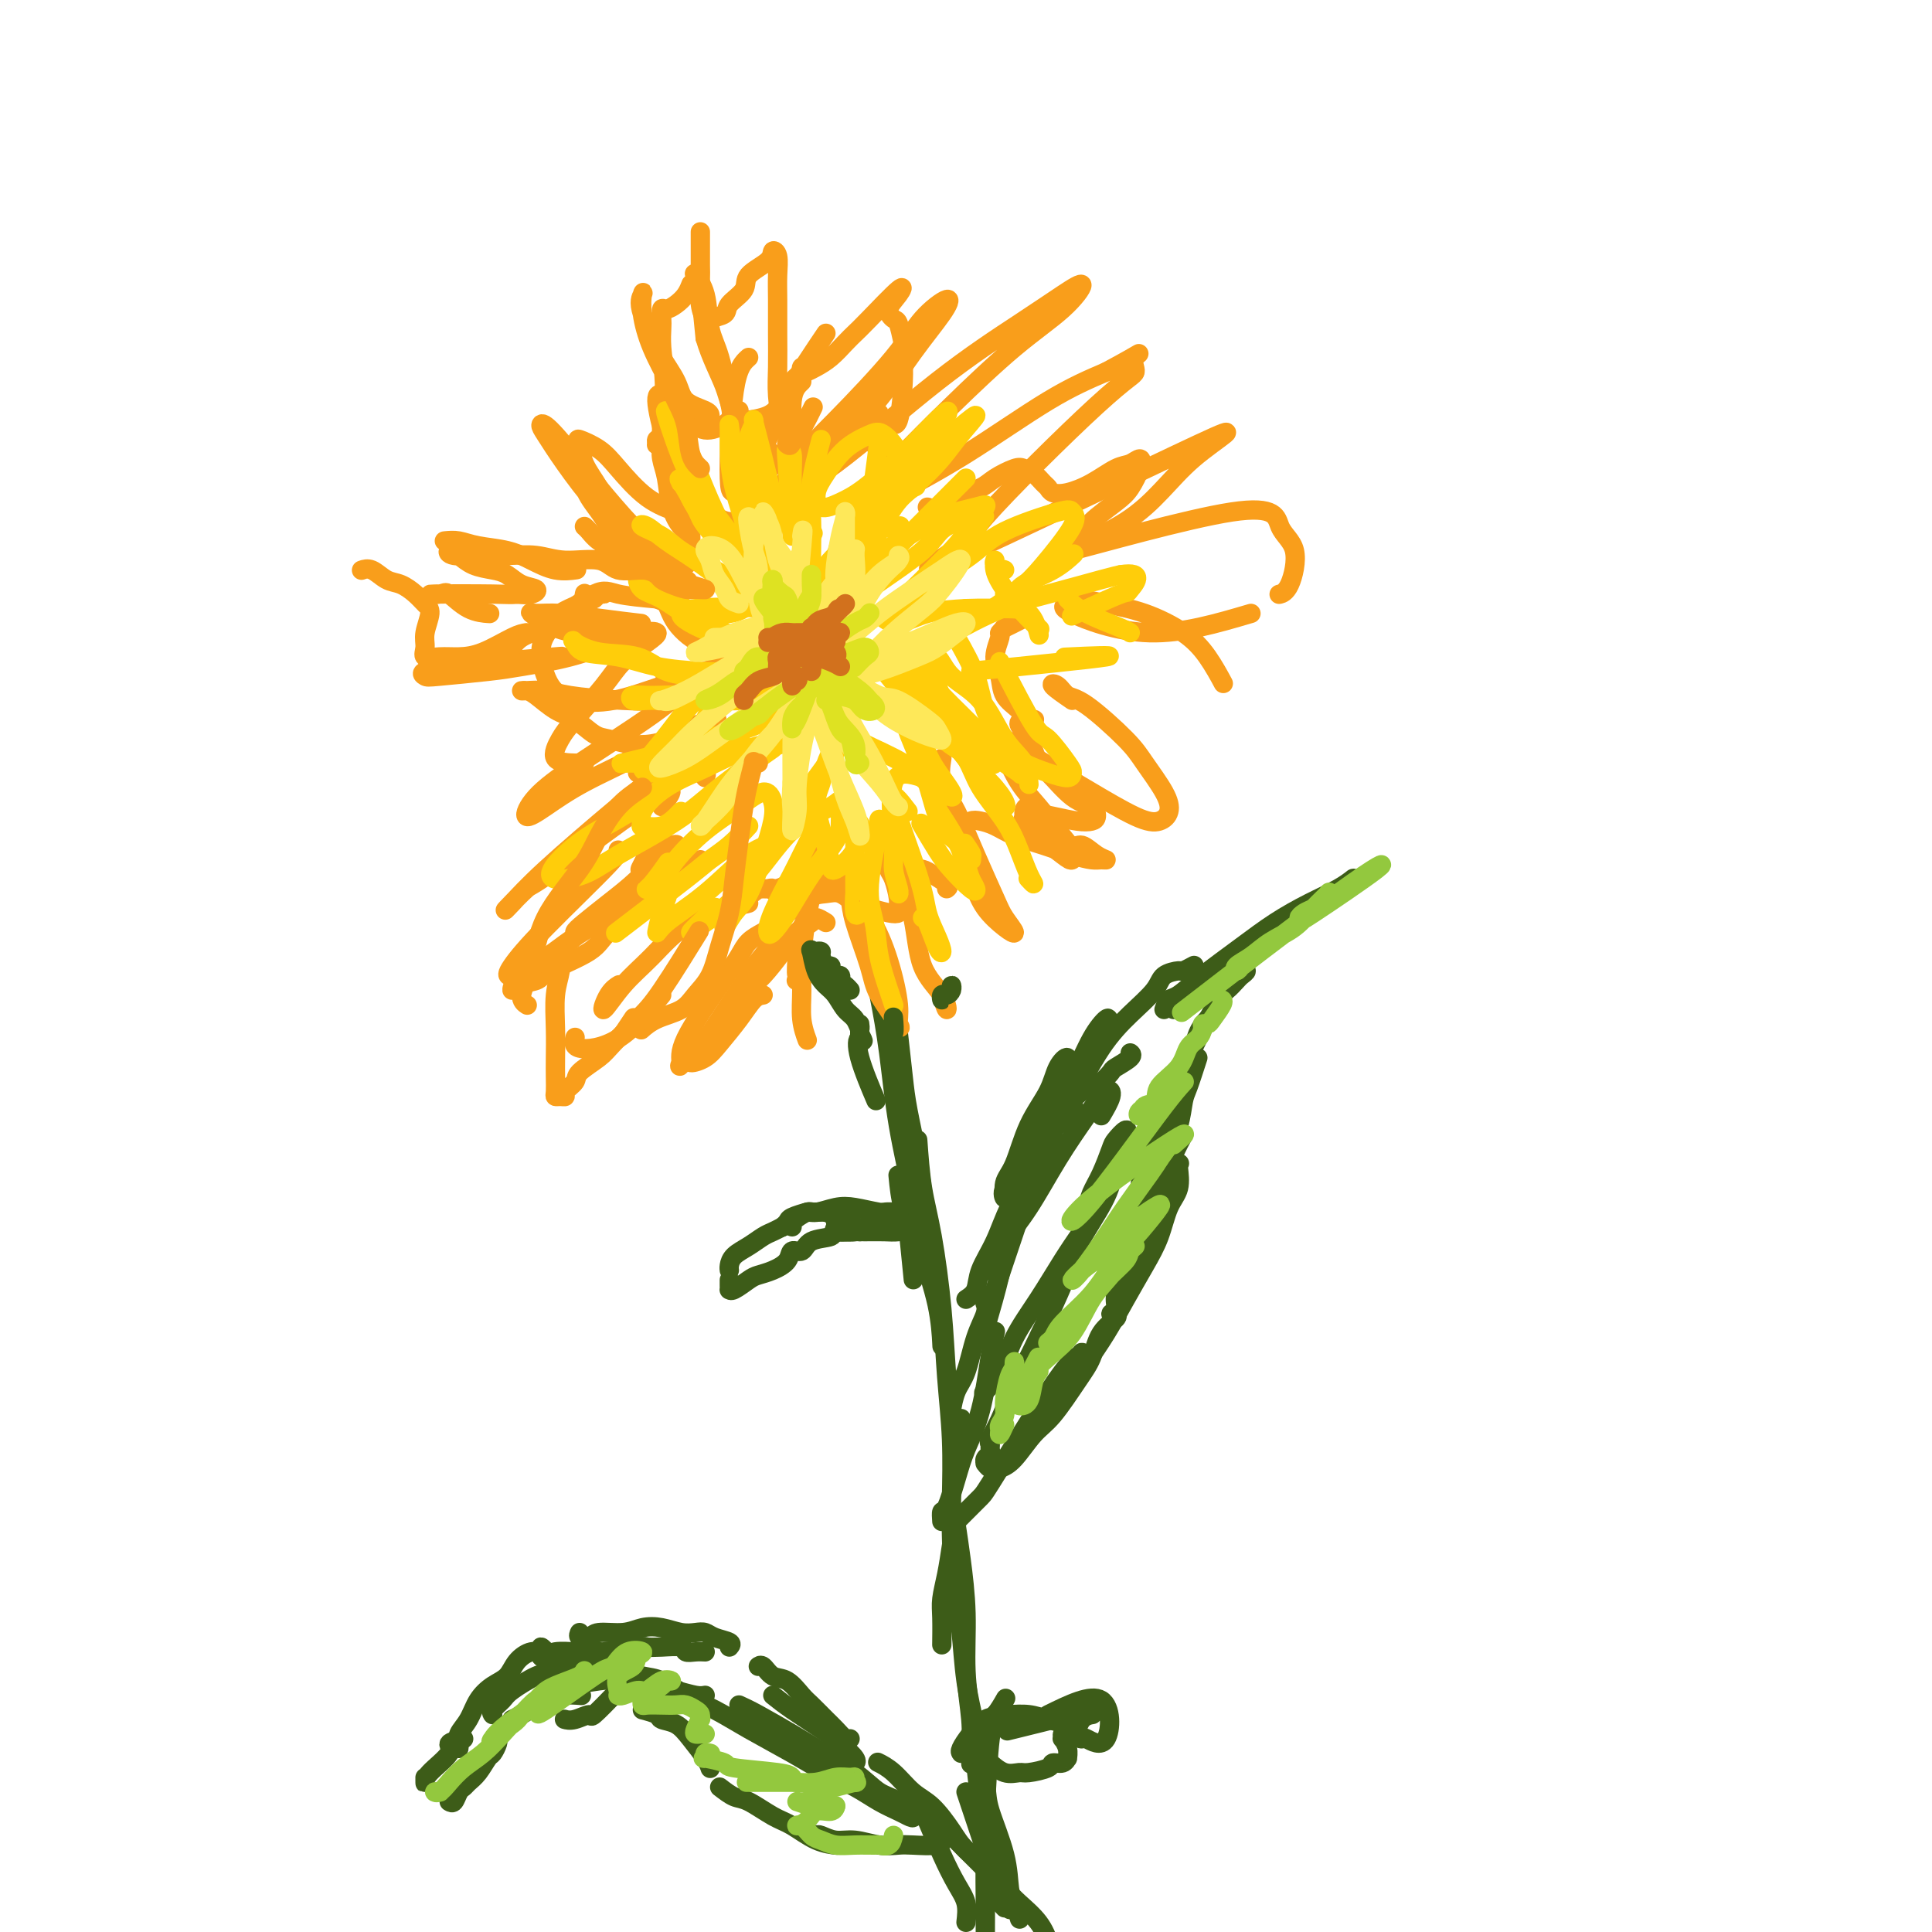 <svg viewBox='0 0 400 400' version='1.1' xmlns='http://www.w3.org/2000/svg' xmlns:xlink='http://www.w3.org/1999/xlink'><g fill='none' stroke='rgb(61,92,24)' stroke-width='4' stroke-linecap='round' stroke-linejoin='round'><path d='M186,214c0.362,3.262 0.725,6.523 1,9c0.275,2.477 0.463,4.168 1,7c0.537,2.832 1.424,6.805 2,10c0.576,3.195 0.841,5.611 1,7c0.159,1.389 0.211,1.751 0,3c-0.211,1.249 -0.683,3.384 -1,4c-0.317,0.616 -0.477,-0.289 -1,-1c-0.523,-0.711 -1.410,-1.230 -2,-3c-0.590,-1.770 -0.883,-4.791 -1,-6c-0.117,-1.209 -0.059,-0.604 0,0'/><path d='M180,194c-0.427,-0.689 -0.855,-1.379 -1,-2c-0.145,-0.621 -0.008,-1.174 0,-1c0.008,0.174 -0.112,1.074 0,2c0.112,0.926 0.457,1.878 1,4c0.543,2.122 1.285,5.413 2,9c0.715,3.587 1.403,7.471 2,12c0.597,4.529 1.102,9.705 2,15c0.898,5.295 2.188,10.709 3,15c0.812,4.291 1.145,7.459 2,11c0.855,3.541 2.230,7.453 3,11c0.770,3.547 0.934,6.728 1,8c0.066,1.272 0.033,0.636 0,0'/><path d='M190,236c0.251,3.458 0.502,6.915 1,10c0.498,3.085 1.244,5.796 2,10c0.756,4.204 1.523,9.899 2,15c0.477,5.101 0.665,9.607 1,14c0.335,4.393 0.818,8.673 1,13c0.182,4.327 0.063,8.701 0,12c-0.063,3.299 -0.068,5.523 0,8c0.068,2.477 0.211,5.205 0,7c-0.211,1.795 -0.774,2.656 -1,3c-0.226,0.344 -0.113,0.172 0,0'/><path d='M198,316c0.301,2.007 0.603,4.014 1,7c0.397,2.986 0.891,6.951 1,11c0.109,4.049 -0.167,8.182 0,12c0.167,3.818 0.777,7.322 1,10c0.223,2.678 0.060,4.529 0,6c-0.060,1.471 -0.017,2.563 0,3c0.017,0.437 0.009,0.218 0,0'/><path d='M202,365c0.845,7.476 1.691,14.953 2,18c0.309,3.047 0.083,1.665 0,3c-0.083,1.335 -0.022,5.387 0,8c0.022,2.613 0.006,3.786 0,5c-0.006,1.214 -0.002,2.469 0,4c0.002,1.531 0.000,3.338 0,5c-0.000,1.662 -0.000,3.178 0,4c0.000,0.822 0.000,0.949 0,1c-0.000,0.051 -0.000,0.025 0,0'/><path d='M199,302c0.000,-0.595 0.000,-1.190 0,-2c0.000,-0.810 0.000,-1.833 0,-3c-0.000,-1.167 0.000,-2.476 0,-3c0.000,-0.524 0.000,-0.262 0,0'/><path d='M197,292c0.017,0.434 0.035,0.869 0,1c-0.035,0.131 -0.121,-0.041 0,-1c0.121,-0.959 0.449,-2.706 1,-4c0.551,-1.294 1.324,-2.137 2,-4c0.676,-1.863 1.253,-4.747 2,-7c0.747,-2.253 1.663,-3.876 2,-5c0.337,-1.124 0.096,-1.750 0,-2c-0.096,-0.250 -0.048,-0.125 0,0'/><path d='M200,269c0.805,-0.527 1.610,-1.054 2,-2c0.390,-0.946 0.365,-2.313 1,-4c0.635,-1.687 1.931,-3.696 3,-6c1.069,-2.304 1.910,-4.904 3,-7c1.090,-2.096 2.430,-3.688 4,-6c1.570,-2.312 3.369,-5.344 4,-7c0.631,-1.656 0.094,-1.935 1,-3c0.906,-1.065 3.253,-2.914 4,-4c0.747,-1.086 -0.108,-1.408 0,-2c0.108,-0.592 1.178,-1.453 2,-2c0.822,-0.547 1.394,-0.780 2,-1c0.606,-0.220 1.244,-0.427 2,-1c0.756,-0.573 1.628,-1.513 2,-2c0.372,-0.487 0.244,-0.522 1,-1c0.756,-0.478 2.396,-1.398 3,-2c0.604,-0.602 0.173,-0.886 0,-1c-0.173,-0.114 -0.086,-0.057 0,0'/><path d='M243,209c5.419,-2.852 10.837,-5.705 13,-7c2.163,-1.295 1.070,-1.033 1,-1c-0.070,0.033 0.882,-0.162 1,0c0.118,0.162 -0.598,0.680 -1,1c-0.402,0.320 -0.492,0.441 -1,1c-0.508,0.559 -1.435,1.556 -2,2c-0.565,0.444 -0.767,0.336 -1,1c-0.233,0.664 -0.497,2.101 -1,3c-0.503,0.899 -1.245,1.260 -2,2c-0.755,0.740 -1.522,1.858 -2,3c-0.478,1.142 -0.667,2.307 -1,3c-0.333,0.693 -0.809,0.912 -1,1c-0.191,0.088 -0.095,0.044 0,0'/><path d='M248,219c-0.748,2.317 -1.496,4.634 -2,6c-0.504,1.366 -0.766,1.780 -1,3c-0.234,1.220 -0.442,3.244 -1,5c-0.558,1.756 -1.467,3.244 -2,5c-0.533,1.756 -0.691,3.782 -1,5c-0.309,1.218 -0.769,1.629 -1,2c-0.231,0.371 -0.234,0.702 0,1c0.234,0.298 0.704,0.563 1,0c0.296,-0.563 0.419,-1.954 1,-3c0.581,-1.046 1.622,-1.746 2,-2c0.378,-0.254 0.095,-0.062 0,0c-0.095,0.062 -0.003,-0.008 0,0c0.003,0.008 -0.084,0.092 0,1c0.084,0.908 0.340,2.638 0,4c-0.340,1.362 -1.276,2.354 -2,4c-0.724,1.646 -1.237,3.946 -2,6c-0.763,2.054 -1.776,3.862 -3,6c-1.224,2.138 -2.657,4.606 -4,7c-1.343,2.394 -2.594,4.715 -4,7c-1.406,2.285 -2.965,4.535 -4,6c-1.035,1.465 -1.545,2.145 -2,3c-0.455,0.855 -0.853,1.884 -1,2c-0.147,0.116 -0.042,-0.681 0,-1c0.042,-0.319 0.021,-0.159 0,0'/><path d='M223,282c0.400,-1.019 0.799,-2.037 1,-2c0.201,0.037 0.202,1.130 0,1c-0.202,-0.130 -0.607,-1.482 -4,3c-3.393,4.482 -9.774,14.798 -13,20c-3.226,5.202 -3.295,5.289 -4,6c-0.705,0.711 -2.045,2.046 -3,3c-0.955,0.954 -1.526,1.526 -2,2c-0.474,0.474 -0.850,0.850 -1,1c-0.150,0.150 -0.075,0.075 0,0'/><path d='M195,315c-0.063,-0.877 -0.127,-1.754 0,-2c0.127,-0.246 0.443,0.140 1,-1c0.557,-1.140 1.354,-3.805 2,-6c0.646,-2.195 1.140,-3.920 2,-6c0.860,-2.080 2.086,-4.516 3,-8c0.914,-3.484 1.515,-8.015 2,-11c0.485,-2.985 0.853,-4.424 1,-5c0.147,-0.576 0.074,-0.288 0,0'/><path d='M204,275c1.136,-3.911 2.272,-7.823 3,-11c0.728,-3.177 1.048,-5.620 2,-9c0.952,-3.380 2.536,-7.697 4,-12c1.464,-4.303 2.809,-8.593 4,-12c1.191,-3.407 2.230,-5.931 3,-8c0.770,-2.069 1.273,-3.684 1,-4c-0.273,-0.316 -1.321,0.666 -2,2c-0.679,1.334 -0.990,3.022 -2,5c-1.010,1.978 -2.718,4.248 -4,7c-1.282,2.752 -2.136,5.987 -3,8c-0.864,2.013 -1.737,2.805 -2,4c-0.263,1.195 0.083,2.793 0,3c-0.083,0.207 -0.597,-0.978 0,-2c0.597,-1.022 2.304,-1.882 4,-4c1.696,-2.118 3.383,-5.494 5,-8c1.617,-2.506 3.166,-4.142 5,-7c1.834,-2.858 3.952,-6.938 6,-10c2.048,-3.062 4.025,-5.107 6,-7c1.975,-1.893 3.948,-3.635 5,-5c1.052,-1.365 1.182,-2.352 2,-3c0.818,-0.648 2.322,-0.957 3,-1c0.678,-0.043 0.529,0.181 1,0c0.471,-0.181 1.563,-0.766 2,-1c0.437,-0.234 0.218,-0.117 0,0'/><path d='M241,209c0.295,-0.814 0.590,-1.627 1,-2c0.410,-0.373 0.936,-0.305 2,-1c1.064,-0.695 2.665,-2.153 5,-4c2.335,-1.847 5.404,-4.082 8,-6c2.596,-1.918 4.720,-3.519 7,-5c2.280,-1.481 4.716,-2.842 7,-4c2.284,-1.158 4.416,-2.115 6,-3c1.584,-0.885 2.619,-1.700 3,-2c0.381,-0.300 0.109,-0.086 0,0c-0.109,0.086 -0.054,0.043 0,0'/><path d='M261,195c-1.354,1.629 -2.707,3.257 -4,5c-1.293,1.743 -2.525,3.599 -4,6c-1.475,2.401 -3.194,5.346 -5,9c-1.806,3.654 -3.700,8.017 -5,11c-1.300,2.983 -2.005,4.585 -3,7c-0.995,2.415 -2.280,5.642 -3,8c-0.720,2.358 -0.873,3.849 -1,5c-0.127,1.151 -0.226,1.964 0,2c0.226,0.036 0.779,-0.704 1,-1c0.221,-0.296 0.111,-0.148 0,0'/><path d='M245,235c-0.583,1.078 -1.167,2.156 -2,4c-0.833,1.844 -1.916,4.454 -3,7c-1.084,2.546 -2.170,5.029 -3,7c-0.830,1.971 -1.404,3.432 -2,5c-0.596,1.568 -1.214,3.244 -2,5c-0.786,1.756 -1.742,3.591 -2,5c-0.258,1.409 0.180,2.391 0,3c-0.180,0.609 -0.977,0.846 -1,1c-0.023,0.154 0.729,0.225 1,0c0.271,-0.225 0.063,-0.747 0,-1c-0.063,-0.253 0.020,-0.238 0,0c-0.020,0.238 -0.142,0.700 0,1c0.142,0.300 0.548,0.440 0,1c-0.548,0.560 -2.050,1.540 -3,3c-0.950,1.460 -1.349,3.399 -2,5c-0.651,1.601 -1.553,2.863 -3,5c-1.447,2.137 -3.438,5.148 -5,7c-1.562,1.852 -2.696,2.545 -4,4c-1.304,1.455 -2.780,3.673 -4,5c-1.220,1.327 -2.184,1.764 -3,2c-0.816,0.236 -1.483,0.270 -2,0c-0.517,-0.270 -0.885,-0.846 -1,-1c-0.115,-0.154 0.022,0.113 0,0c-0.022,-0.113 -0.204,-0.605 0,-1c0.204,-0.395 0.793,-0.691 1,-1c0.207,-0.309 0.033,-0.630 0,-1c-0.033,-0.370 0.073,-0.790 0,-1c-0.073,-0.210 -0.327,-0.210 0,-1c0.327,-0.790 1.236,-2.368 2,-4c0.764,-1.632 1.382,-3.316 2,-5'/><path d='M209,289c0.987,-2.568 0.955,-1.986 3,-6c2.045,-4.014 6.168,-12.622 8,-17c1.832,-4.378 1.374,-4.524 2,-6c0.626,-1.476 2.338,-4.282 4,-7c1.662,-2.718 3.276,-5.349 4,-8c0.724,-2.651 0.560,-5.324 1,-7c0.440,-1.676 1.485,-2.357 2,-3c0.515,-0.643 0.499,-1.249 0,-1c-0.499,0.249 -1.481,1.354 -2,2c-0.519,0.646 -0.575,0.833 -1,2c-0.425,1.167 -1.221,3.314 -2,5c-0.779,1.686 -1.543,2.910 -2,4c-0.457,1.090 -0.607,2.045 -1,3c-0.393,0.955 -1.029,1.911 -1,2c0.029,0.089 0.723,-0.689 1,-1c0.277,-0.311 0.139,-0.156 0,0'/><path d='M224,255c-1.258,1.824 -2.516,3.649 -4,6c-1.484,2.351 -3.193,5.229 -5,8c-1.807,2.771 -3.711,5.433 -5,8c-1.289,2.567 -1.962,5.037 -3,7c-1.038,1.963 -2.439,3.418 -3,4c-0.561,0.582 -0.280,0.291 0,0'/><path d='M197,320c-0.309,2.051 -0.619,4.102 -1,6c-0.381,1.898 -0.834,3.643 -1,5c-0.166,1.357 -0.045,2.327 0,4c0.045,1.673 0.013,4.049 0,5c-0.013,0.951 -0.006,0.475 0,0'/><path d='M197,326c-0.088,0.901 -0.176,1.803 0,3c0.176,1.197 0.615,2.690 1,4c0.385,1.310 0.717,2.436 1,5c0.283,2.564 0.517,6.567 1,10c0.483,3.433 1.215,6.295 2,10c0.785,3.705 1.625,8.251 2,11c0.375,2.749 0.286,3.700 1,6c0.714,2.300 2.230,5.948 3,9c0.770,3.052 0.794,5.509 1,7c0.206,1.491 0.594,2.017 1,3c0.406,0.983 0.830,2.424 1,3c0.170,0.576 0.085,0.288 0,0'/><path d='M200,398c0.158,-1.367 0.315,-2.734 0,-4c-0.315,-1.266 -1.104,-2.430 -2,-4c-0.896,-1.570 -1.900,-3.544 -3,-6c-1.100,-2.456 -2.296,-5.392 -3,-7c-0.704,-1.608 -0.915,-1.888 -1,-2c-0.085,-0.112 -0.042,-0.056 0,0'/><path d='M146,342c-0.623,-0.030 -1.246,-0.060 -2,0c-0.754,0.060 -1.639,0.211 -2,0c-0.361,-0.211 -0.196,-0.785 -1,-1c-0.804,-0.215 -2.576,-0.072 -4,0c-1.424,0.072 -2.501,0.072 -3,0c-0.499,-0.072 -0.420,-0.216 -2,0c-1.580,0.216 -4.818,0.794 -7,1c-2.182,0.206 -3.306,0.042 -4,0c-0.694,-0.042 -0.958,0.037 -2,0c-1.042,-0.037 -2.863,-0.191 -4,0c-1.137,0.191 -1.591,0.726 -2,1c-0.409,0.274 -0.774,0.288 -1,0c-0.226,-0.288 -0.314,-0.877 0,-1c0.314,-0.123 1.031,0.221 1,0c-0.031,-0.221 -0.808,-1.006 -1,-1c-0.192,0.006 0.203,0.802 0,1c-0.203,0.198 -1.003,-0.202 -2,0c-0.997,0.202 -2.192,1.005 -3,2c-0.808,0.995 -1.229,2.181 -2,3c-0.771,0.819 -1.891,1.270 -3,2c-1.109,0.730 -2.206,1.741 -3,3c-0.794,1.259 -1.285,2.768 -2,4c-0.715,1.232 -1.656,2.186 -2,3c-0.344,0.814 -0.093,1.488 0,2c0.093,0.512 0.026,0.860 0,1c-0.026,0.140 -0.013,0.070 0,0'/><path d='M93,373c0.335,0.202 0.670,0.403 1,0c0.330,-0.403 0.656,-1.411 1,-2c0.344,-0.589 0.708,-0.759 1,-1c0.292,-0.241 0.513,-0.555 1,-1c0.487,-0.445 1.241,-1.023 2,-2c0.759,-0.977 1.524,-2.353 2,-3c0.476,-0.647 0.664,-0.565 1,-1c0.336,-0.435 0.821,-1.386 1,-2c0.179,-0.614 0.051,-0.890 0,-1c-0.051,-0.110 -0.026,-0.055 0,0'/><path d='M106,356c0.512,-0.218 1.024,-0.437 2,-1c0.976,-0.563 2.416,-1.471 3,-2c0.584,-0.529 0.311,-0.678 1,-1c0.689,-0.322 2.339,-0.818 4,-1c1.661,-0.182 3.332,-0.052 4,0c0.668,0.052 0.334,0.026 0,0'/><path d='M133,354c1.227,0.323 2.455,0.646 3,1c0.545,0.354 0.409,0.740 1,1c0.591,0.260 1.910,0.396 3,1c1.090,0.604 1.952,1.677 3,3c1.048,1.323 2.282,2.895 3,4c0.718,1.105 0.919,1.744 1,2c0.081,0.256 0.040,0.128 0,0'/><path d='M149,370c1.056,0.813 2.112,1.626 3,2c0.888,0.374 1.608,0.311 3,1c1.392,0.689 3.455,2.132 5,3c1.545,0.868 2.571,1.161 4,2c1.429,0.839 3.259,2.225 5,3c1.741,0.775 3.392,0.939 4,1c0.608,0.061 0.174,0.017 0,0c-0.174,-0.017 -0.087,-0.009 0,0'/><path d='M169,380c0.171,-0.121 0.343,-0.243 1,0c0.657,0.243 1.801,0.849 3,1c1.199,0.151 2.455,-0.155 4,0c1.545,0.155 3.381,0.770 5,1c1.619,0.230 3.022,0.075 4,0c0.978,-0.075 1.530,-0.072 3,0c1.470,0.072 3.857,0.212 5,0c1.143,-0.212 1.041,-0.775 1,-1c-0.041,-0.225 -0.020,-0.113 0,0'/><path d='M196,379c0.674,0.674 1.347,1.348 2,2c0.653,0.652 1.284,1.282 2,2c0.716,0.718 1.516,1.523 3,3c1.484,1.477 3.651,3.625 5,5c1.349,1.375 1.878,1.976 3,3c1.122,1.024 2.837,2.470 4,4c1.163,1.530 1.775,3.143 2,4c0.225,0.857 0.064,0.959 0,1c-0.064,0.041 -0.032,0.020 0,0'/><path d='M208,395c-1.259,-1.336 -2.517,-2.672 -3,-4c-0.483,-1.328 -0.190,-2.647 -1,-4c-0.810,-1.353 -2.723,-2.740 -4,-4c-1.277,-1.260 -1.919,-2.394 -3,-4c-1.081,-1.606 -2.602,-3.684 -4,-5c-1.398,-1.316 -2.674,-1.868 -4,-3c-1.326,-1.132 -2.703,-2.843 -4,-4c-1.297,-1.157 -2.513,-1.759 -3,-2c-0.487,-0.241 -0.243,-0.120 0,0'/><path d='M176,360c-0.235,0.188 -0.471,0.375 -1,0c-0.529,-0.375 -1.352,-1.313 -2,-2c-0.648,-0.687 -1.122,-1.124 -2,-2c-0.878,-0.876 -2.161,-2.190 -3,-3c-0.839,-0.810 -1.234,-1.117 -2,-2c-0.766,-0.883 -1.904,-2.342 -3,-3c-1.096,-0.658 -2.149,-0.517 -3,-1c-0.851,-0.483 -1.498,-1.592 -2,-2c-0.502,-0.408 -0.858,-0.117 -1,0c-0.142,0.117 -0.071,0.058 0,0'/><path d='M151,341c0.291,-0.339 0.581,-0.678 0,-1c-0.581,-0.322 -2.034,-0.626 -3,-1c-0.966,-0.374 -1.444,-0.819 -2,-1c-0.556,-0.181 -1.189,-0.097 -2,0c-0.811,0.097 -1.800,0.207 -3,0c-1.200,-0.207 -2.610,-0.731 -4,-1c-1.390,-0.269 -2.758,-0.281 -4,0c-1.242,0.281 -2.357,0.856 -4,1c-1.643,0.144 -3.813,-0.144 -5,0c-1.187,0.144 -1.390,0.719 -2,1c-0.610,0.281 -1.626,0.268 -2,0c-0.374,-0.268 -0.107,-0.791 0,-1c0.107,-0.209 0.053,-0.105 0,0'/><path d='M160,351c1.108,0.884 2.216,1.768 4,3c1.784,1.232 4.243,2.814 6,4c1.757,1.186 2.811,1.978 4,3c1.189,1.022 2.512,2.275 3,3c0.488,0.725 0.139,0.921 0,1c-0.139,0.079 -0.070,0.039 0,0'/><path d='M153,353c0.994,0.451 1.987,0.901 4,2c2.013,1.099 5.045,2.845 7,4c1.955,1.155 2.833,1.718 5,3c2.167,1.282 5.622,3.283 8,5c2.378,1.717 3.680,3.151 5,4c1.320,0.849 2.658,1.112 4,2c1.342,0.888 2.689,2.401 3,3c0.311,0.599 -0.414,0.286 -1,0c-0.586,-0.286 -1.034,-0.543 -2,-1c-0.966,-0.457 -2.451,-1.115 -4,-2c-1.549,-0.885 -3.161,-1.997 -5,-3c-1.839,-1.003 -3.905,-1.895 -6,-3c-2.095,-1.105 -4.219,-2.422 -7,-4c-2.781,-1.578 -6.217,-3.417 -9,-5c-2.783,-1.583 -4.911,-2.911 -7,-4c-2.089,-1.089 -4.140,-1.938 -6,-3c-1.860,-1.062 -3.529,-2.336 -5,-3c-1.471,-0.664 -2.742,-0.717 -4,-1c-1.258,-0.283 -2.502,-0.795 -3,-1c-0.498,-0.205 -0.249,-0.102 0,0'/><path d='M146,351c-0.492,0.090 -0.984,0.181 -2,0c-1.016,-0.181 -2.556,-0.633 -4,-1c-1.444,-0.367 -2.794,-0.649 -5,-1c-2.206,-0.351 -5.270,-0.773 -7,-1c-1.730,-0.227 -2.128,-0.260 -4,0c-1.872,0.260 -5.220,0.814 -7,1c-1.780,0.186 -1.993,0.006 -2,0c-0.007,-0.006 0.192,0.162 0,0c-0.192,-0.162 -0.773,-0.655 0,-1c0.773,-0.345 2.902,-0.541 4,-1c1.098,-0.459 1.164,-1.181 2,-2c0.836,-0.819 2.442,-1.735 3,-2c0.558,-0.265 0.070,0.122 0,0c-0.070,-0.122 0.280,-0.753 0,-1c-0.280,-0.247 -1.189,-0.109 -2,0c-0.811,0.109 -1.526,0.189 -3,1c-1.474,0.811 -3.709,2.353 -5,3c-1.291,0.647 -1.638,0.398 -3,1c-1.362,0.602 -3.738,2.056 -5,3c-1.262,0.944 -1.410,1.377 -2,2c-0.590,0.623 -1.620,1.437 -2,2c-0.380,0.563 -0.108,0.875 0,1c0.108,0.125 0.054,0.062 0,0'/><path d='M96,360c-1.381,0.302 -2.762,0.604 -3,1c-0.238,0.396 0.668,0.887 0,2c-0.668,1.113 -2.911,2.848 -4,4c-1.089,1.152 -1.024,1.721 -1,2c0.024,0.279 0.006,0.267 0,0c-0.006,-0.267 -0.002,-0.791 0,-1c0.002,-0.209 0.001,-0.105 0,0'/><path d='M128,350c-2.075,2.144 -4.150,4.287 -5,5c-0.850,0.713 -0.475,-0.005 -1,0c-0.525,0.005 -1.949,0.732 -3,1c-1.051,0.268 -1.729,0.077 -2,0c-0.271,-0.077 -0.136,-0.038 0,0'/></g>
<g fill='none' stroke='rgb(249,158,27)' stroke-width='4' stroke-linecap='round' stroke-linejoin='round'><path d='M171,191c-0.806,-0.498 -1.613,-0.995 -2,-1c-0.387,-0.005 -0.355,0.484 -1,1c-0.645,0.516 -1.966,1.060 -3,2c-1.034,0.940 -1.780,2.277 -3,4c-1.220,1.723 -2.915,3.833 -4,5c-1.085,1.167 -1.561,1.391 -2,2c-0.439,0.609 -0.840,1.603 -1,2c-0.160,0.397 -0.080,0.199 0,0'/><path d='M158,206c-0.609,0.100 -1.218,0.199 -2,1c-0.782,0.801 -1.737,2.302 -3,4c-1.263,1.698 -2.834,3.592 -4,5c-1.166,1.408 -1.926,2.328 -3,3c-1.074,0.672 -2.462,1.095 -3,1c-0.538,-0.095 -0.225,-0.708 0,-1c0.225,-0.292 0.362,-0.264 1,-1c0.638,-0.736 1.776,-2.235 3,-4c1.224,-1.765 2.535,-3.797 4,-6c1.465,-2.203 3.086,-4.578 4,-6c0.914,-1.422 1.123,-1.890 2,-3c0.877,-1.110 2.423,-2.860 3,-4c0.577,-1.140 0.185,-1.669 0,-2c-0.185,-0.331 -0.162,-0.464 0,-1c0.162,-0.536 0.464,-1.473 1,-2c0.536,-0.527 1.306,-0.643 2,-1c0.694,-0.357 1.310,-0.956 2,-2c0.690,-1.044 1.453,-2.534 2,-3c0.547,-0.466 0.879,0.093 1,0c0.121,-0.093 0.032,-0.836 0,-1c-0.032,-0.164 -0.008,0.252 0,0c0.008,-0.252 -0.000,-1.172 0,-2c0.000,-0.828 0.008,-1.565 0,-2c-0.008,-0.435 -0.033,-0.569 0,-1c0.033,-0.431 0.122,-1.160 0,-1c-0.122,0.160 -0.455,1.208 -1,2c-0.545,0.792 -1.300,1.329 -2,2c-0.700,0.671 -1.343,1.478 -2,2c-0.657,0.522 -1.329,0.761 -2,1'/><path d='M161,184c-1.260,0.928 -0.910,0.247 -1,0c-0.090,-0.247 -0.621,-0.059 -1,0c-0.379,0.059 -0.605,-0.011 -1,0c-0.395,0.011 -0.960,0.101 -1,0c-0.040,-0.101 0.444,-0.395 0,0c-0.444,0.395 -1.818,1.479 -3,2c-1.182,0.521 -2.172,0.480 -3,1c-0.828,0.520 -1.492,1.602 -2,2c-0.508,0.398 -0.859,0.114 -1,0c-0.141,-0.114 -0.070,-0.057 0,0'/><path d='M146,187c-0.844,-0.111 -1.689,-0.222 -2,0c-0.311,0.222 -0.089,0.778 0,1c0.089,0.222 0.044,0.111 0,0'/><path d='M138,184c-0.243,0.231 -0.486,0.462 -1,1c-0.514,0.538 -1.301,1.383 -2,2c-0.699,0.617 -1.312,1.006 -3,2c-1.688,0.994 -4.452,2.595 -6,4c-1.548,1.405 -1.879,2.616 -4,4c-2.121,1.384 -6.033,2.941 -8,4c-1.967,1.059 -1.990,1.621 -3,2c-1.010,0.379 -3.005,0.574 -4,1c-0.995,0.426 -0.988,1.083 -1,1c-0.012,-0.083 -0.042,-0.907 1,-2c1.042,-1.093 3.155,-2.455 4,-3c0.845,-0.545 0.423,-0.272 0,0'/><path d='M115,197c1.721,-1.191 3.443,-2.382 4,-3c0.557,-0.618 -0.049,-0.662 0,-1c0.049,-0.338 0.753,-0.970 2,-2c1.247,-1.030 3.036,-2.459 5,-4c1.964,-1.541 4.102,-3.195 6,-5c1.898,-1.805 3.555,-3.760 5,-5c1.445,-1.240 2.678,-1.764 3,-2c0.322,-0.236 -0.266,-0.182 -1,0c-0.734,0.182 -1.615,0.493 -2,1c-0.385,0.507 -0.274,1.210 -1,2c-0.726,0.790 -2.287,1.665 -3,2c-0.713,0.335 -0.577,0.129 0,-1c0.577,-1.129 1.593,-3.180 2,-4c0.407,-0.820 0.203,-0.410 0,0'/><path d='M146,161c0.200,-0.423 0.401,-0.845 0,-1c-0.401,-0.155 -1.402,-0.041 -2,0c-0.598,0.041 -0.791,0.011 -2,0c-1.209,-0.011 -3.432,-0.004 -5,0c-1.568,0.004 -2.480,0.003 -3,0c-0.520,-0.003 -0.649,-0.008 -1,0c-0.351,0.008 -0.925,0.028 -1,0c-0.075,-0.028 0.347,-0.105 1,0c0.653,0.105 1.536,0.393 3,0c1.464,-0.393 3.507,-1.468 5,-2c1.493,-0.532 2.434,-0.522 3,-1c0.566,-0.478 0.757,-1.445 1,-2c0.243,-0.555 0.537,-0.698 0,-1c-0.537,-0.302 -1.904,-0.764 -3,-1c-1.096,-0.236 -1.920,-0.246 -3,0c-1.080,0.246 -2.417,0.750 -4,1c-1.583,0.250 -3.413,0.248 -5,0c-1.587,-0.248 -2.932,-0.742 -4,-1c-1.068,-0.258 -1.858,-0.279 -3,-1c-1.142,-0.721 -2.636,-2.141 -4,-3c-1.364,-0.859 -2.600,-1.158 -4,-2c-1.400,-0.842 -2.966,-2.226 -4,-3c-1.034,-0.774 -1.538,-0.936 -2,-1c-0.462,-0.064 -0.883,-0.028 -1,0c-0.117,0.028 0.069,0.047 1,0c0.931,-0.047 2.606,-0.162 4,0c1.394,0.162 2.508,0.600 5,1c2.492,0.400 6.363,0.762 11,1c4.637,0.238 10.039,0.354 13,0c2.961,-0.354 3.480,-1.177 4,-2'/><path d='M146,143c6.343,-0.474 3.201,-1.658 1,-2c-2.201,-0.342 -3.462,0.157 -5,0c-1.538,-0.157 -3.354,-0.970 -4,-1c-0.646,-0.030 -0.122,0.724 1,1c1.122,0.276 2.840,0.074 4,0c1.160,-0.074 1.760,-0.021 2,0c0.240,0.021 0.120,0.011 0,0'/><path d='M142,112c0.059,-0.812 0.117,-1.624 0,-2c-0.117,-0.376 -0.410,-0.318 -1,-1c-0.590,-0.682 -1.478,-2.106 -2,-4c-0.522,-1.894 -0.680,-4.260 -1,-6c-0.320,-1.740 -0.804,-2.855 -1,-4c-0.196,-1.145 -0.106,-2.321 0,-3c0.106,-0.679 0.228,-0.861 0,-1c-0.228,-0.139 -0.807,-0.233 -1,0c-0.193,0.233 0.001,0.795 0,1c-0.001,0.205 -0.196,0.055 0,0c0.196,-0.055 0.785,-0.015 1,0c0.215,0.015 0.058,0.004 0,-1c-0.058,-1.004 -0.016,-3.001 0,-4c0.016,-0.999 0.004,-1.000 0,-1c-0.004,-0.000 -0.002,-0.000 0,0'/><path d='M136,71c0.113,0.809 0.226,1.618 1,3c0.774,1.382 2.207,3.337 3,5c0.793,1.663 0.944,3.033 2,4c1.056,0.967 3.015,1.529 4,2c0.985,0.471 0.996,0.849 1,1c0.004,0.151 0.002,0.076 0,0'/><path d='M153,85c-0.363,-0.084 -0.726,-0.168 -1,0c-0.274,0.168 -0.460,0.587 0,1c0.460,0.413 1.565,0.819 2,1c0.435,0.181 0.201,0.137 1,0c0.799,-0.137 2.631,-0.367 4,-1c1.369,-0.633 2.275,-1.669 3,-3c0.725,-1.331 1.268,-2.959 2,-4c0.732,-1.041 1.651,-1.497 2,-2c0.349,-0.503 0.127,-1.054 0,-1c-0.127,0.054 -0.158,0.712 0,1c0.158,0.288 0.503,0.204 1,0c0.497,-0.204 1.144,-0.529 2,-1c0.856,-0.471 1.922,-1.088 3,-2c1.078,-0.912 2.168,-2.120 3,-3c0.832,-0.880 1.406,-1.431 2,-2c0.594,-0.569 1.210,-1.154 3,-3c1.790,-1.846 4.756,-4.953 6,-6c1.244,-1.047 0.767,-0.035 0,1c-0.767,1.035 -1.824,2.092 -2,3c-0.176,0.908 0.530,1.668 1,2c0.470,0.332 0.706,0.238 1,1c0.294,0.762 0.647,2.381 1,4'/><path d='M187,71c0.145,2.494 0.008,3.228 0,4c-0.008,0.772 0.113,1.581 0,4c-0.113,2.419 -0.461,6.447 -1,8c-0.539,1.553 -1.270,0.630 -2,1c-0.730,0.370 -1.460,2.034 -2,3c-0.540,0.966 -0.892,1.236 -1,1c-0.108,-0.236 0.027,-0.977 0,-2c-0.027,-1.023 -0.214,-2.326 0,-3c0.214,-0.674 0.831,-0.717 1,-1c0.169,-0.283 -0.111,-0.805 0,0c0.111,0.805 0.611,2.937 1,4c0.389,1.063 0.665,1.055 1,2c0.335,0.945 0.729,2.841 1,4c0.271,1.159 0.419,1.581 1,2c0.581,0.419 1.595,0.834 2,1c0.405,0.166 0.203,0.083 0,0'/><path d='M192,105c0.527,0.178 1.055,0.356 2,0c0.945,-0.356 2.308,-1.245 4,-2c1.692,-0.755 3.713,-1.377 5,-2c1.287,-0.623 1.840,-1.246 3,-2c1.160,-0.754 2.927,-1.639 4,-2c1.073,-0.361 1.452,-0.198 2,0c0.548,0.198 1.265,0.433 2,1c0.735,0.567 1.490,1.468 2,2c0.510,0.532 0.776,0.696 1,1c0.224,0.304 0.405,0.748 1,1c0.595,0.252 1.602,0.311 3,0c1.398,-0.311 3.185,-0.993 5,-2c1.815,-1.007 3.657,-2.337 5,-3c1.343,-0.663 2.185,-0.657 3,-1c0.815,-0.343 1.602,-1.036 2,-1c0.398,0.036 0.405,0.800 0,2c-0.405,1.200 -1.223,2.837 -2,4c-0.777,1.163 -1.515,1.853 -3,3c-1.485,1.147 -3.718,2.751 -5,4c-1.282,1.249 -1.614,2.144 -2,3c-0.386,0.856 -0.824,1.673 -1,2c-0.176,0.327 -0.088,0.163 0,0'/><path d='M212,128c-1.724,0.874 -3.447,1.749 -4,2c-0.553,0.251 0.066,-0.121 0,0c-0.066,0.121 -0.815,0.735 -1,1c-0.185,0.265 0.195,0.182 0,1c-0.195,0.818 -0.963,2.538 -1,4c-0.037,1.462 0.659,2.665 1,4c0.341,1.335 0.327,2.803 1,4c0.673,1.197 2.033,2.125 3,3c0.967,0.875 1.542,1.699 2,2c0.458,0.301 0.800,0.080 1,0c0.200,-0.080 0.259,-0.019 0,0c-0.259,0.019 -0.834,-0.002 -1,0c-0.166,0.002 0.078,0.029 0,0c-0.078,-0.029 -0.476,-0.114 -1,0c-0.524,0.114 -1.173,0.426 -1,1c0.173,0.574 1.167,1.410 2,3c0.833,1.590 1.506,3.935 2,5c0.494,1.065 0.810,0.849 2,2c1.190,1.151 3.254,3.668 5,5c1.746,1.332 3.175,1.478 4,2c0.825,0.522 1.048,1.419 1,2c-0.048,0.581 -0.365,0.845 -1,1c-0.635,0.155 -1.586,0.200 -3,0c-1.414,-0.200 -3.291,-0.645 -5,-1c-1.709,-0.355 -3.249,-0.619 -4,-1c-0.751,-0.381 -0.712,-0.878 -1,-1c-0.288,-0.122 -0.902,0.132 -1,1c-0.098,0.868 0.320,2.349 1,3c0.680,0.651 1.623,0.472 3,1c1.377,0.528 3.189,1.764 5,3'/><path d='M221,175c1.770,0.514 2.197,-0.201 3,0c0.803,0.201 1.984,1.320 3,2c1.016,0.680 1.866,0.922 2,1c0.134,0.078 -0.449,-0.009 -1,0c-0.551,0.009 -1.071,0.115 -2,0c-0.929,-0.115 -2.269,-0.451 -4,-1c-1.731,-0.549 -3.854,-1.311 -6,-2c-2.146,-0.689 -4.316,-1.305 -6,-2c-1.684,-0.695 -2.882,-1.468 -4,-2c-1.118,-0.532 -2.156,-0.822 -3,-1c-0.844,-0.178 -1.494,-0.244 -2,0c-0.506,0.244 -0.867,0.796 -1,1c-0.133,0.204 -0.038,0.058 0,0c0.038,-0.058 0.019,-0.029 0,0'/><path d='M196,184c0.300,-0.223 0.599,-0.445 0,-1c-0.599,-0.555 -2.097,-1.442 -3,-2c-0.903,-0.558 -1.212,-0.789 -2,-1c-0.788,-0.211 -2.054,-0.404 -3,-1c-0.946,-0.596 -1.571,-1.595 -2,-2c-0.429,-0.405 -0.661,-0.214 -1,0c-0.339,0.214 -0.785,0.453 -1,1c-0.215,0.547 -0.200,1.404 0,2c0.200,0.596 0.585,0.931 1,2c0.415,1.069 0.859,2.872 1,4c0.141,1.128 -0.020,1.583 0,2c0.020,0.417 0.221,0.798 0,1c-0.221,0.202 -0.862,0.226 -2,0c-1.138,-0.226 -2.771,-0.701 -4,-1c-1.229,-0.299 -2.054,-0.422 -3,-1c-0.946,-0.578 -2.012,-1.611 -3,-2c-0.988,-0.389 -1.896,-0.135 -3,0c-1.104,0.135 -2.402,0.152 -3,1c-0.598,0.848 -0.495,2.529 -1,4c-0.505,1.471 -1.617,2.734 -2,4c-0.383,1.266 -0.036,2.535 0,4c0.036,1.465 -0.238,3.125 0,4c0.238,0.875 0.987,0.966 1,1c0.013,0.034 -0.711,0.010 -1,0c-0.289,-0.010 -0.145,-0.005 0,0'/><path d='M158,193c-1.108,0.608 -2.215,1.217 -3,2c-0.785,0.783 -1.247,1.742 -2,3c-0.753,1.258 -1.798,2.816 -4,6c-2.202,3.184 -5.560,7.994 -7,11c-1.440,3.006 -0.963,4.208 -1,5c-0.037,0.792 -0.587,1.175 0,0c0.587,-1.175 2.311,-3.907 3,-5c0.689,-1.093 0.345,-0.546 0,0'/><path d='M155,187c-4.314,1.034 -8.629,2.068 -12,4c-3.371,1.932 -5.800,4.763 -8,7c-2.200,2.237 -4.172,3.881 -6,6c-1.828,2.119 -3.510,4.712 -4,5c-0.490,0.288 0.214,-1.730 1,-3c0.786,-1.270 1.653,-1.791 2,-2c0.347,-0.209 0.173,-0.104 0,0'/><path d='M145,178c-1.270,0.231 -2.540,0.463 -5,2c-2.460,1.537 -6.109,4.381 -10,7c-3.891,2.619 -8.024,5.013 -11,7c-2.976,1.987 -4.797,3.566 -7,5c-2.203,1.434 -4.790,2.724 -6,3c-1.210,0.276 -1.042,-0.462 0,-2c1.042,-1.538 2.960,-3.876 7,-8c4.040,-4.124 10.203,-10.033 13,-13c2.797,-2.967 2.228,-2.990 2,-3c-0.228,-0.010 -0.114,-0.005 0,0'/><path d='M137,167c1.806,-2.455 3.612,-4.910 -1,-2c-4.612,2.910 -15.642,11.184 -21,15c-5.358,3.816 -5.044,3.173 -6,4c-0.956,0.827 -3.180,3.125 -4,4c-0.820,0.875 -0.235,0.326 1,-1c1.235,-1.326 3.120,-3.428 7,-7c3.880,-3.572 9.755,-8.614 15,-13c5.245,-4.386 9.858,-8.118 13,-11c3.142,-2.882 4.811,-4.915 6,-6c1.189,-1.085 1.898,-1.221 1,-1c-0.898,0.221 -3.401,0.798 -6,2c-2.599,1.202 -5.293,3.030 -9,5c-3.707,1.970 -8.426,4.083 -12,6c-3.574,1.917 -6.001,3.638 -8,5c-1.999,1.362 -3.568,2.365 -4,2c-0.432,-0.365 0.272,-2.098 2,-4c1.728,-1.902 4.478,-3.972 9,-7c4.522,-3.028 10.814,-7.012 15,-10c4.186,-2.988 6.266,-4.978 9,-7c2.734,-2.022 6.121,-4.076 8,-5c1.879,-0.924 2.251,-0.719 1,0c-1.251,0.719 -4.124,1.953 -7,3c-2.876,1.047 -5.756,1.909 -9,3c-3.244,1.091 -6.851,2.413 -10,3c-3.149,0.587 -5.840,0.440 -8,0c-2.160,-0.440 -3.789,-1.173 -5,-3c-1.211,-1.827 -2.004,-4.749 -2,-7c0.004,-2.251 0.805,-3.830 3,-6c2.195,-2.170 5.783,-4.930 8,-6c2.217,-1.070 3.062,-0.448 5,0c1.938,0.448 4.969,0.724 8,1'/><path d='M136,124c3.418,1.211 5.463,3.737 7,5c1.537,1.263 2.565,1.261 3,2c0.435,0.739 0.275,2.218 -1,2c-1.275,-0.218 -3.667,-2.135 -5,-4c-1.333,-1.865 -1.608,-3.679 -3,-6c-1.392,-2.321 -3.901,-5.151 -6,-8c-2.099,-2.849 -3.787,-5.719 -5,-8c-1.213,-2.281 -1.949,-3.974 -3,-6c-1.051,-2.026 -2.415,-4.387 -3,-5c-0.585,-0.613 -0.389,0.521 0,2c0.389,1.479 0.973,3.302 2,5c1.027,1.698 2.498,3.271 4,6c1.502,2.729 3.037,6.615 5,9c1.963,2.385 4.356,3.268 6,4c1.644,0.732 2.540,1.311 3,1c0.460,-0.311 0.485,-1.514 0,-3c-0.485,-1.486 -1.481,-3.257 -3,-5c-1.519,-1.743 -3.560,-3.459 -6,-6c-2.440,-2.541 -5.280,-5.907 -7,-8c-1.720,-2.093 -2.322,-2.913 -4,-5c-1.678,-2.087 -4.434,-5.440 -6,-7c-1.566,-1.560 -1.943,-1.328 -2,-1c-0.057,0.328 0.206,0.750 1,2c0.794,1.250 2.118,3.328 4,6c1.882,2.672 4.322,5.938 7,9c2.678,3.062 5.593,5.920 8,8c2.407,2.080 4.305,3.382 6,4c1.695,0.618 3.187,0.551 4,0c0.813,-0.551 0.947,-1.586 1,-3c0.053,-1.414 0.027,-3.207 0,-5'/><path d='M143,109c-0.154,-2.644 -1.037,-5.254 -2,-8c-0.963,-2.746 -2.004,-5.628 -3,-9c-0.996,-3.372 -1.947,-7.233 -2,-9c-0.053,-1.767 0.791,-1.439 1,-1c0.209,0.439 -0.219,0.988 0,2c0.219,1.012 1.084,2.487 2,5c0.916,2.513 1.881,6.063 3,9c1.119,2.937 2.391,5.259 4,7c1.609,1.741 3.555,2.900 5,3c1.445,0.100 2.389,-0.858 3,-2c0.611,-1.142 0.889,-2.469 1,-3c0.111,-0.531 0.056,-0.265 0,0'/><path d='M155,74c-1.124,0.996 -2.248,1.992 -3,7c-0.752,5.008 -1.133,14.027 -1,18c0.133,3.973 0.779,2.899 2,2c1.221,-0.899 3.018,-1.622 5,-3c1.982,-1.378 4.149,-3.409 6,-6c1.851,-2.591 3.386,-5.740 4,-7c0.614,-1.260 0.307,-0.630 0,0'/><path d='M171,69c-2.725,4.036 -5.449,8.072 -7,11c-1.551,2.928 -1.927,4.749 -3,7c-1.073,2.251 -2.843,4.931 -4,8c-1.157,3.069 -1.702,6.528 -2,9c-0.298,2.472 -0.350,3.956 1,4c1.350,0.044 4.102,-1.352 6,-3c1.898,-1.648 2.944,-3.548 6,-7c3.056,-3.452 8.124,-8.456 12,-13c3.876,-4.544 6.560,-8.628 9,-12c2.440,-3.372 4.635,-6.033 6,-8c1.365,-1.967 1.901,-3.240 1,-3c-0.901,0.240 -3.239,1.992 -5,4c-1.761,2.008 -2.944,4.271 -6,8c-3.056,3.729 -7.986,8.924 -12,13c-4.014,4.076 -7.114,7.032 -9,10c-1.886,2.968 -2.559,5.947 -3,7c-0.441,1.053 -0.650,0.179 1,-1c1.650,-1.179 5.159,-2.663 11,-7c5.841,-4.337 14.012,-11.527 21,-17c6.988,-5.473 12.791,-9.229 17,-12c4.209,-2.771 6.822,-4.556 9,-6c2.178,-1.444 3.919,-2.546 4,-2c0.081,0.546 -1.500,2.741 -4,5c-2.500,2.259 -5.920,4.582 -10,8c-4.080,3.418 -8.822,7.929 -13,12c-4.178,4.071 -7.793,7.701 -11,11c-3.207,3.299 -6.007,6.267 -7,8c-0.993,1.733 -0.178,2.232 1,2c1.178,-0.232 2.718,-1.196 6,-3c3.282,-1.804 8.307,-4.447 14,-8c5.693,-3.553 12.055,-8.015 17,-11c4.945,-2.985 8.472,-4.492 12,-6'/><path d='M229,77c9.063,-4.866 6.721,-4.031 6,-3c-0.721,1.031 0.179,2.259 0,3c-0.179,0.741 -1.436,0.994 -8,7c-6.564,6.006 -18.433,17.766 -23,23c-4.567,5.234 -1.830,3.943 -5,6c-3.170,2.057 -12.245,7.461 -2,3c10.245,-4.461 39.810,-18.787 51,-24c11.190,-5.213 4.004,-1.315 -1,3c-5.004,4.315 -7.826,9.045 -14,13c-6.174,3.955 -15.698,7.133 -11,6c4.698,-1.133 23.619,-6.577 33,-8c9.381,-1.423 9.221,1.174 10,3c0.779,1.826 2.498,2.881 3,5c0.502,2.119 -0.211,5.301 -1,7c-0.789,1.699 -1.654,1.914 -2,2c-0.346,0.086 -0.173,0.043 0,0'/><path d='M259,127c-7.101,2.093 -14.202,4.185 -21,4c-6.798,-0.185 -13.294,-2.648 -16,-4c-2.706,-1.352 -1.621,-1.595 -1,-2c0.621,-0.405 0.777,-0.974 2,-1c1.223,-0.026 3.512,0.491 6,1c2.488,0.509 5.175,1.009 8,2c2.825,0.991 5.788,2.472 8,4c2.212,1.528 3.672,3.104 5,5c1.328,1.896 2.522,4.113 3,5c0.478,0.887 0.239,0.443 0,0'/><path d='M222,145c-1.760,-1.210 -3.520,-2.421 -4,-3c-0.480,-0.579 0.320,-0.527 1,0c0.680,0.527 1.240,1.530 2,2c0.760,0.470 1.722,0.408 4,2c2.278,1.592 5.874,4.836 8,7c2.126,2.164 2.783,3.246 4,5c1.217,1.754 2.993,4.180 4,6c1.007,1.820 1.246,3.034 1,4c-0.246,0.966 -0.977,1.682 -2,2c-1.023,0.318 -2.337,0.236 -5,-1c-2.663,-1.236 -6.676,-3.625 -9,-5c-2.324,-1.375 -2.961,-1.735 -5,-3c-2.039,-1.265 -5.480,-3.434 -8,-5c-2.520,-1.566 -4.117,-2.528 -5,-3c-0.883,-0.472 -1.051,-0.455 -1,0c0.051,0.455 0.322,1.346 1,3c0.678,1.654 1.762,4.069 3,6c1.238,1.931 2.630,3.379 4,5c1.370,1.621 2.719,3.417 4,5c1.281,1.583 2.493,2.953 3,4c0.507,1.047 0.307,1.772 0,2c-0.307,0.228 -0.721,-0.042 -2,-1c-1.279,-0.958 -3.421,-2.604 -5,-4c-1.579,-1.396 -2.594,-2.542 -3,-3c-0.406,-0.458 -0.203,-0.229 0,0'/><path d='M195,157c-0.248,1.641 -0.496,3.281 0,5c0.496,1.719 1.735,3.516 3,6c1.265,2.484 2.555,5.656 4,9c1.445,3.344 3.043,6.861 4,9c0.957,2.139 1.272,2.902 2,4c0.728,1.098 1.869,2.532 2,3c0.131,0.468 -0.748,-0.029 -2,-1c-1.252,-0.971 -2.875,-2.415 -4,-4c-1.125,-1.585 -1.750,-3.310 -2,-4c-0.250,-0.690 -0.125,-0.345 0,0'/><path d='M184,171c0.536,2.934 1.073,5.868 2,9c0.927,3.132 2.245,6.461 3,10c0.755,3.539 0.949,7.288 2,10c1.051,2.712 2.961,4.387 4,6c1.039,1.613 1.206,3.164 1,3c-0.206,-0.164 -0.786,-2.044 -1,-3c-0.214,-0.956 -0.061,-0.987 0,-1c0.061,-0.013 0.031,-0.006 0,0'/><path d='M175,180c-0.105,0.481 -0.211,0.961 0,2c0.211,1.039 0.737,2.636 1,4c0.263,1.364 0.263,2.493 1,5c0.737,2.507 2.213,6.391 3,9c0.787,2.609 0.886,3.945 2,6c1.114,2.055 3.244,4.831 4,6c0.756,1.169 0.137,0.733 0,0c-0.137,-0.733 0.208,-1.761 0,-4c-0.208,-2.239 -0.970,-5.688 -2,-9c-1.030,-3.312 -2.327,-6.488 -4,-9c-1.673,-2.512 -3.720,-4.362 -5,-6c-1.280,-1.638 -1.793,-3.066 -3,-3c-1.207,0.066 -3.109,1.626 -4,3c-0.891,1.374 -0.771,2.561 -1,5c-0.229,2.439 -0.807,6.129 -1,9c-0.193,2.871 -0.000,4.924 0,7c0.000,2.076 -0.192,4.174 0,6c0.192,1.826 0.769,3.379 1,4c0.231,0.621 0.115,0.311 0,0'/><path d='M121,158c-0.375,0.012 -0.750,0.023 -2,0c-1.250,-0.023 -3.375,-0.081 -4,-1c-0.625,-0.919 0.252,-2.701 1,-4c0.748,-1.299 1.369,-2.117 3,-4c1.631,-1.883 4.272,-4.832 6,-7c1.728,-2.168 2.542,-3.557 4,-5c1.458,-1.443 3.560,-2.941 5,-4c1.440,-1.059 2.217,-1.678 2,-2c-0.217,-0.322 -1.426,-0.346 -3,0c-1.574,0.346 -3.511,1.063 -6,2c-2.489,0.937 -5.531,2.094 -9,3c-3.469,0.906 -7.365,1.560 -10,2c-2.635,0.440 -4.010,0.665 -7,1c-2.990,0.335 -7.596,0.781 -10,1c-2.404,0.219 -2.607,0.213 -3,0c-0.393,-0.213 -0.975,-0.632 0,-1c0.975,-0.368 3.509,-0.686 6,-1c2.491,-0.314 4.940,-0.623 9,-1c4.060,-0.377 9.731,-0.822 12,-1c2.269,-0.178 1.134,-0.089 0,0'/><path d='M134,131c-2.480,0.012 -4.959,0.024 -6,0c-1.041,-0.024 -0.643,-0.083 -2,0c-1.357,0.083 -4.470,0.309 -7,0c-2.530,-0.309 -4.477,-1.152 -6,-2c-1.523,-0.848 -2.620,-1.702 -3,-2c-0.380,-0.298 -0.041,-0.041 1,0c1.041,0.041 2.784,-0.133 5,0c2.216,0.133 4.904,0.574 8,1c3.096,0.426 6.599,0.836 8,1c1.401,0.164 0.701,0.082 0,0'/><path d='M130,110c-1.549,-1.782 -3.098,-3.565 -4,-5c-0.902,-1.435 -1.158,-2.523 -2,-4c-0.842,-1.477 -2.272,-3.342 -3,-5c-0.728,-1.658 -0.756,-3.108 -1,-4c-0.244,-0.892 -0.704,-1.228 0,-1c0.704,0.228 2.572,1.018 4,2c1.428,0.982 2.415,2.156 4,4c1.585,1.844 3.767,4.360 6,6c2.233,1.640 4.518,2.405 6,3c1.482,0.595 2.161,1.021 3,1c0.839,-0.021 1.836,-0.488 2,-2c0.164,-1.512 -0.507,-4.067 -1,-6c-0.493,-1.933 -0.808,-3.243 -2,-6c-1.192,-2.757 -3.261,-6.962 -4,-10c-0.739,-3.038 -0.147,-4.909 -1,-8c-0.853,-3.091 -3.153,-7.400 -4,-10c-0.847,-2.600 -0.243,-3.489 0,-4c0.243,-0.511 0.126,-0.642 0,0c-0.126,0.642 -0.261,2.058 0,4c0.261,1.942 0.918,4.410 2,7c1.082,2.590 2.589,5.304 4,8c1.411,2.696 2.726,5.376 4,7c1.274,1.624 2.506,2.191 4,2c1.494,-0.191 3.250,-1.142 4,-2c0.750,-0.858 0.495,-1.624 0,-4c-0.495,-2.376 -1.230,-6.362 -2,-9c-0.770,-2.638 -1.577,-3.928 -2,-6c-0.423,-2.072 -0.464,-4.925 -1,-7c-0.536,-2.075 -1.566,-3.371 -2,-4c-0.434,-0.629 -0.271,-0.593 0,0c0.271,0.593 0.649,1.741 1,4c0.351,2.259 0.676,5.630 1,9'/><path d='M146,70c1.145,3.963 3.008,7.372 4,10c0.992,2.628 1.113,4.477 3,7c1.887,2.523 5.539,5.721 7,7c1.461,1.279 0.730,0.640 0,0'/></g>
<g fill='none' stroke='rgb(255,205,10)' stroke-width='4' stroke-linecap='round' stroke-linejoin='round'><path d='M152,98c1.424,2.180 2.848,4.359 3,7c0.152,2.641 -0.969,5.743 0,7c0.969,1.257 4.026,0.668 5,-2c0.974,-2.668 -0.137,-7.415 -1,-11c-0.863,-3.585 -1.480,-6.009 -2,-8c-0.520,-1.991 -0.945,-3.550 -1,-4c-0.055,-0.450 0.259,0.208 0,1c-0.259,0.792 -1.093,1.718 -1,4c0.093,2.282 1.112,5.919 2,9c0.888,3.081 1.647,5.606 2,8c0.353,2.394 0.302,4.658 1,6c0.698,1.342 2.146,1.762 3,2c0.854,0.238 1.115,0.295 2,-1c0.885,-1.295 2.396,-3.941 3,-5c0.604,-1.059 0.302,-0.529 0,0'/><path d='M170,91c-0.845,3.209 -1.689,6.418 -2,9c-0.311,2.582 -0.087,4.537 0,7c0.087,2.463 0.038,5.434 0,8c-0.038,2.566 -0.066,4.728 0,6c0.066,1.272 0.225,1.653 1,1c0.775,-0.653 2.167,-2.340 3,-4c0.833,-1.660 1.109,-3.293 2,-6c0.891,-2.707 2.397,-6.488 3,-8c0.603,-1.512 0.301,-0.756 0,0'/><path d='M182,91c-0.669,5.334 -1.339,10.668 -2,14c-0.661,3.332 -1.314,4.661 -2,7c-0.686,2.339 -1.406,5.687 -2,8c-0.594,2.313 -1.063,3.589 -1,4c0.063,0.411 0.656,-0.045 2,-1c1.344,-0.955 3.439,-2.411 5,-4c1.561,-1.589 2.589,-3.311 3,-4c0.411,-0.689 0.206,-0.344 0,0'/><path d='M200,99c-2.056,2.055 -4.112,4.110 -6,6c-1.888,1.890 -3.607,3.615 -6,6c-2.393,2.385 -5.459,5.429 -8,8c-2.541,2.571 -4.555,4.667 -6,6c-1.445,1.333 -2.320,1.903 -2,2c0.320,0.097 1.835,-0.279 3,-1c1.165,-0.721 1.981,-1.787 5,-4c3.019,-2.213 8.242,-5.573 11,-8c2.758,-2.427 3.051,-3.922 5,-5c1.949,-1.078 5.554,-1.741 7,-2c1.446,-0.259 0.732,-0.114 0,1c-0.732,1.114 -1.484,3.197 -3,5c-1.516,1.803 -3.797,3.324 -6,5c-2.203,1.676 -4.330,3.506 -6,5c-1.670,1.494 -2.884,2.652 -3,3c-0.116,0.348 0.866,-0.114 2,-1c1.134,-0.886 2.422,-2.196 5,-4c2.578,-1.804 6.447,-4.101 9,-6c2.553,-1.899 3.789,-3.400 7,-5c3.211,-1.600 8.396,-3.298 11,-4c2.604,-0.702 2.626,-0.409 3,0c0.374,0.409 1.099,0.935 0,3c-1.099,2.065 -4.024,5.669 -6,8c-1.976,2.331 -3.004,3.390 -5,5c-1.996,1.610 -4.962,3.770 -7,5c-2.038,1.230 -3.150,1.530 -4,2c-0.850,0.470 -1.437,1.110 -1,1c0.437,-0.110 1.899,-0.972 4,-2c2.101,-1.028 4.842,-2.224 7,-3c2.158,-0.776 3.735,-1.132 7,-2c3.265,-0.868 8.219,-2.248 11,-3c2.781,-0.752 3.391,-0.876 4,-1'/><path d='M232,119c5.381,-0.864 2.834,1.974 2,3c-0.834,1.026 0.045,0.238 -2,1c-2.045,0.762 -7.013,3.075 -9,4c-1.987,0.925 -0.994,0.463 0,0'/><path d='M221,124c0.958,0.958 1.917,1.917 4,3c2.083,1.083 5.292,2.292 7,3c1.708,0.708 1.917,0.917 2,1c0.083,0.083 0.042,0.042 0,0'/><path d='M208,118c-0.855,-0.272 -1.709,-0.544 -2,-1c-0.291,-0.456 -0.018,-1.095 0,-1c0.018,0.095 -0.219,0.926 0,2c0.219,1.074 0.894,2.391 2,4c1.106,1.609 2.644,3.510 4,5c1.356,1.490 2.530,2.569 3,3c0.470,0.431 0.235,0.216 0,0'/><path d='M198,132c1.555,2.756 3.110,5.512 4,8c0.890,2.488 1.114,4.708 2,7c0.886,2.292 2.433,4.655 4,7c1.567,2.345 3.155,4.673 4,6c0.845,1.327 0.949,1.654 1,2c0.051,0.346 0.050,0.712 0,0c-0.050,-0.712 -0.148,-2.504 -1,-4c-0.852,-1.496 -2.458,-2.698 -4,-5c-1.542,-2.302 -3.021,-5.703 -5,-8c-1.979,-2.297 -4.460,-3.488 -6,-5c-1.540,-1.512 -2.141,-3.344 -3,-4c-0.859,-0.656 -1.977,-0.135 -2,1c-0.023,1.135 1.048,2.884 2,5c0.952,2.116 1.785,4.599 3,7c1.215,2.401 2.811,4.720 4,7c1.189,2.280 1.972,4.522 3,6c1.028,1.478 2.303,2.190 3,3c0.697,0.810 0.816,1.716 1,2c0.184,0.284 0.433,-0.054 0,-1c-0.433,-0.946 -1.548,-2.500 -3,-4c-1.452,-1.500 -3.242,-2.945 -5,-5c-1.758,-2.055 -3.485,-4.720 -5,-7c-1.515,-2.280 -2.817,-4.176 -4,-5c-1.183,-0.824 -2.246,-0.576 -3,0c-0.754,0.576 -1.198,1.479 -1,3c0.198,1.521 1.037,3.659 2,6c0.963,2.341 2.048,4.884 3,8c0.952,3.116 1.771,6.804 3,9c1.229,2.196 2.869,2.899 4,4c1.131,1.101 1.752,2.600 2,3c0.248,0.400 0.124,-0.300 0,-1'/><path d='M201,177c0.711,0.489 -0.511,-1.289 -1,-2c-0.489,-0.711 -0.244,-0.356 0,0'/><path d='M191,161c-2.544,-0.784 -5.088,-1.568 -6,1c-0.912,2.568 -0.192,8.488 0,12c0.192,3.512 -0.145,4.615 0,6c0.145,1.385 0.771,3.052 1,4c0.229,0.948 0.062,1.178 0,1c-0.062,-0.178 -0.018,-0.765 0,-1c0.018,-0.235 0.009,-0.117 0,0'/><path d='M177,174c0.002,-0.063 0.004,-0.126 0,2c-0.004,2.126 -0.015,6.440 0,8c0.015,1.560 0.056,0.367 0,1c-0.056,0.633 -0.207,3.094 0,4c0.207,0.906 0.774,0.259 1,0c0.226,-0.259 0.113,-0.129 0,0'/><path d='M169,171c-1.154,2.294 -2.307,4.589 -3,6c-0.693,1.411 -0.924,1.939 -2,4c-1.076,2.061 -2.996,5.657 -4,8c-1.004,2.343 -1.092,3.435 -1,4c0.092,0.565 0.364,0.603 1,0c0.636,-0.603 1.635,-1.848 3,-4c1.365,-2.152 3.096,-5.213 5,-8c1.904,-2.787 3.982,-5.302 5,-7c1.018,-1.698 0.978,-2.579 1,-4c0.022,-1.421 0.107,-3.381 0,-4c-0.107,-0.619 -0.404,0.102 -2,1c-1.596,0.898 -4.490,1.974 -7,4c-2.510,2.026 -4.635,5.003 -7,8c-2.365,2.997 -4.970,6.015 -7,8c-2.030,1.985 -3.486,2.938 -5,4c-1.514,1.062 -3.086,2.233 -3,2c0.086,-0.233 1.831,-1.870 3,-3c1.169,-1.130 1.763,-1.751 2,-2c0.237,-0.249 0.119,-0.124 0,0'/><path d='M168,168c0.811,-1.178 1.623,-2.356 0,-1c-1.623,1.356 -5.679,5.246 -8,7c-2.321,1.754 -2.906,1.372 -5,3c-2.094,1.628 -5.696,5.266 -9,8c-3.304,2.734 -6.311,4.564 -8,6c-1.689,1.436 -2.061,2.478 -2,2c0.061,-0.478 0.555,-2.475 1,-4c0.445,-1.525 0.841,-2.579 1,-3c0.159,-0.421 0.079,-0.211 0,0'/><path d='M155,171c-1.285,1.392 -2.571,2.785 -4,4c-1.429,1.215 -3.002,2.254 -4,3c-0.998,0.746 -1.423,1.201 -5,4c-3.577,2.799 -10.308,7.943 -13,10c-2.692,2.057 -1.346,1.029 0,0'/><path d='M141,168c-1.230,1.283 -2.461,2.566 -4,3c-1.539,0.434 -3.388,0.017 -4,0c-0.612,-0.017 0.013,0.364 0,0c-0.013,-0.364 -0.663,-1.473 0,-3c0.663,-1.527 2.640,-3.471 5,-5c2.360,-1.529 5.104,-2.641 8,-4c2.896,-1.359 5.943,-2.965 9,-4c3.057,-1.035 6.125,-1.500 8,-2c1.875,-0.500 2.559,-1.035 3,-1c0.441,0.035 0.640,0.640 0,1c-0.640,0.360 -2.120,0.475 -4,1c-1.880,0.525 -4.161,1.461 -7,2c-2.839,0.539 -6.237,0.681 -9,1c-2.763,0.319 -4.890,0.815 -7,1c-2.110,0.185 -4.202,0.058 -6,0c-1.798,-0.058 -3.301,-0.046 -4,0c-0.699,0.046 -0.595,0.125 0,0c0.595,-0.125 1.682,-0.455 4,-1c2.318,-0.545 5.867,-1.305 8,-2c2.133,-0.695 2.848,-1.325 5,-2c2.152,-0.675 5.740,-1.395 8,-2c2.260,-0.605 3.191,-1.094 4,-2c0.809,-0.906 1.494,-2.228 1,-3c-0.494,-0.772 -2.168,-0.992 -4,-1c-1.832,-0.008 -3.824,0.198 -6,0c-2.176,-0.198 -4.538,-0.799 -7,-1c-2.462,-0.201 -5.024,-0.001 -7,0c-1.976,0.001 -3.365,-0.196 -4,0c-0.635,0.196 -0.517,0.783 0,1c0.517,0.217 1.433,0.062 3,0c1.567,-0.062 3.783,-0.031 6,0'/><path d='M140,145c3.222,-0.053 6.778,-0.684 10,-1c3.222,-0.316 6.110,-0.315 8,-2c1.890,-1.685 2.782,-5.056 4,-6c1.218,-0.944 2.761,0.537 -3,-1c-5.761,-1.537 -18.828,-6.094 -18,-8c0.828,-1.906 15.551,-1.160 21,-1c5.449,0.160 1.625,-0.264 -1,-1c-2.625,-0.736 -4.049,-1.784 -6,-3c-1.951,-1.216 -4.427,-2.601 -7,-4c-2.573,-1.399 -5.243,-2.811 -7,-4c-1.757,-1.189 -2.602,-2.154 -4,-3c-1.398,-0.846 -3.351,-1.573 -4,-2c-0.649,-0.427 0.006,-0.556 1,0c0.994,0.556 2.329,1.795 4,3c1.671,1.205 3.679,2.375 6,4c2.321,1.625 4.954,3.706 7,5c2.046,1.294 3.504,1.800 5,2c1.496,0.200 3.030,0.095 4,0c0.970,-0.095 1.377,-0.179 1,-1c-0.377,-0.821 -1.536,-2.377 -3,-4c-1.464,-1.623 -3.232,-3.311 -5,-5'/><path d='M153,113c-2.205,-3.052 -4.218,-5.684 -6,-8c-1.782,-2.316 -3.335,-4.318 -5,-8c-1.665,-3.682 -3.444,-9.043 -4,-11c-0.556,-1.957 0.110,-0.508 1,1c0.890,1.508 2.005,3.076 3,5c0.995,1.924 1.869,4.203 3,7c1.131,2.797 2.520,6.113 4,9c1.480,2.887 3.051,5.345 4,7c0.949,1.655 1.277,2.508 2,3c0.723,0.492 1.840,0.624 2,0c0.160,-0.624 -0.636,-2.005 -1,-3c-0.364,-0.995 -0.294,-1.605 -1,-4c-0.706,-2.395 -2.188,-6.576 -3,-10c-0.812,-3.424 -0.955,-6.091 -1,-8c-0.045,-1.909 0.008,-3.059 0,-4c-0.008,-0.941 -0.075,-1.673 0,-1c0.075,0.673 0.294,2.752 1,5c0.706,2.248 1.901,4.664 3,8c1.099,3.336 2.104,7.590 3,11c0.896,3.410 1.685,5.974 2,7c0.315,1.026 0.158,0.513 0,0'/><path d='M185,93c0.800,0.805 1.601,1.611 2,2c0.399,0.389 0.398,0.363 0,2c-0.398,1.637 -1.193,4.939 -2,7c-0.807,2.061 -1.625,2.881 -3,5c-1.375,2.119 -3.306,5.537 -5,8c-1.694,2.463 -3.150,3.972 -4,5c-0.850,1.028 -1.093,1.575 -1,1c0.093,-0.575 0.522,-2.270 2,-4c1.478,-1.730 4.005,-3.493 6,-6c1.995,-2.507 3.457,-5.758 5,-8c1.543,-2.242 3.166,-3.477 4,-4c0.834,-0.523 0.879,-0.335 0,0c-0.879,0.335 -2.682,0.817 -4,2c-1.318,1.183 -2.150,3.069 -4,5c-1.850,1.931 -4.716,3.909 -7,6c-2.284,2.091 -3.985,4.296 -5,6c-1.015,1.704 -1.345,2.906 -1,3c0.345,0.094 1.366,-0.920 3,-2c1.634,-1.080 3.880,-2.226 7,-4c3.120,-1.774 7.114,-4.176 10,-6c2.886,-1.824 4.664,-3.069 7,-4c2.336,-0.931 5.231,-1.549 7,-2c1.769,-0.451 2.412,-0.737 2,0c-0.412,0.737 -1.878,2.497 -3,4c-1.122,1.503 -1.902,2.748 -4,5c-2.098,2.252 -5.516,5.511 -8,8c-2.484,2.489 -4.033,4.208 -5,5c-0.967,0.792 -1.352,0.655 -1,1c0.352,0.345 1.441,1.170 3,1c1.559,-0.170 3.588,-1.334 6,-2c2.412,-0.666 5.206,-0.833 8,-1'/><path d='M200,126c4.016,-0.152 6.056,-0.030 8,0c1.944,0.030 3.793,-0.030 5,1c1.207,1.030 1.774,3.152 2,4c0.226,0.848 0.113,0.424 0,0'/><path d='M184,135c1.491,1.182 2.981,2.365 4,3c1.019,0.635 1.566,0.723 3,2c1.434,1.277 3.754,3.741 6,6c2.246,2.259 4.416,4.311 6,6c1.584,1.689 2.580,3.016 3,4c0.420,0.984 0.262,1.626 0,2c-0.262,0.374 -0.630,0.479 -2,0c-1.370,-0.479 -3.742,-1.544 -6,-3c-2.258,-1.456 -4.402,-3.304 -6,-5c-1.598,-1.696 -2.650,-3.241 -4,-5c-1.350,-1.759 -2.997,-3.733 -4,-5c-1.003,-1.267 -1.362,-1.826 -1,-2c0.362,-0.174 1.444,0.039 3,1c1.556,0.961 3.587,2.671 5,4c1.413,1.329 2.210,2.277 4,4c1.790,1.723 4.574,4.220 7,6c2.426,1.780 4.495,2.844 6,4c1.505,1.156 2.445,2.403 3,3c0.555,0.597 0.726,0.545 0,0c-0.726,-0.545 -2.350,-1.584 -3,-2c-0.650,-0.416 -0.325,-0.208 0,0'/><path d='M186,141c0.072,1.085 0.144,2.170 0,3c-0.144,0.830 -0.504,1.406 0,2c0.504,0.594 1.874,1.207 3,3c1.126,1.793 2.009,4.765 3,7c0.991,2.235 2.089,3.733 3,5c0.911,1.267 1.634,2.304 2,3c0.366,0.696 0.375,1.052 0,1c-0.375,-0.052 -1.134,-0.513 -2,-1c-0.866,-0.487 -1.839,-1.000 -3,-2c-1.161,-1.000 -2.509,-2.487 -5,-4c-2.491,-1.513 -6.123,-3.053 -8,-4c-1.877,-0.947 -1.999,-1.303 -3,-1c-1.001,0.303 -2.881,1.264 -4,3c-1.119,1.736 -1.477,4.247 -2,6c-0.523,1.753 -1.212,2.747 -1,5c0.212,2.253 1.325,5.766 2,8c0.675,2.234 0.913,3.190 1,4c0.087,0.810 0.023,1.475 1,1c0.977,-0.475 2.994,-2.089 4,-4c1.006,-1.911 1.002,-4.117 1,-5c-0.002,-0.883 -0.001,-0.441 0,0'/><path d='M174,154c0.535,-0.607 1.070,-1.214 -2,3c-3.070,4.214 -9.746,13.250 -13,18c-3.254,4.750 -3.088,5.215 -4,7c-0.912,1.785 -2.904,4.889 -4,7c-1.096,2.111 -1.295,3.230 -1,3c0.295,-0.230 1.085,-1.808 2,-3c0.915,-1.192 1.954,-2.000 3,-4c1.046,-2.000 2.099,-5.194 3,-8c0.901,-2.806 1.650,-5.225 2,-7c0.350,-1.775 0.301,-2.905 0,-4c-0.301,-1.095 -0.856,-2.155 -2,-2c-1.144,0.155 -2.878,1.523 -5,3c-2.122,1.477 -4.631,3.061 -7,5c-2.369,1.939 -4.599,4.232 -6,6c-1.401,1.768 -1.972,3.013 -3,4c-1.028,0.987 -2.513,1.718 -3,2c-0.487,0.282 0.023,0.114 1,-1c0.977,-1.114 2.422,-3.176 3,-4c0.578,-0.824 0.289,-0.412 0,0'/><path d='M160,155c-3.949,2.772 -7.899,5.543 -11,8c-3.101,2.457 -5.354,4.599 -9,7c-3.646,2.401 -8.685,5.059 -12,7c-3.315,1.941 -4.906,3.164 -7,4c-2.094,0.836 -4.692,1.284 -6,1c-1.308,-0.284 -1.328,-1.302 0,-3c1.328,-1.698 4.002,-4.077 7,-6c2.998,-1.923 6.319,-3.392 10,-6c3.681,-2.608 7.722,-6.356 10,-8c2.278,-1.644 2.794,-1.184 3,-1c0.206,0.184 0.103,0.092 0,0'/><path d='M153,153c0.464,-0.689 0.928,-1.377 -2,0c-2.928,1.377 -9.250,4.821 -12,6c-2.750,1.179 -1.930,0.095 -2,0c-0.070,-0.095 -1.030,0.799 -2,1c-0.970,0.201 -1.952,-0.292 -2,-1c-0.048,-0.708 0.836,-1.633 2,-3c1.164,-1.367 2.609,-3.178 4,-5c1.391,-1.822 2.729,-3.655 4,-5c1.271,-1.345 2.475,-2.202 4,-3c1.525,-0.798 3.372,-1.537 4,-2c0.628,-0.463 0.039,-0.649 0,0c-0.039,0.649 0.474,2.133 0,3c-0.474,0.867 -1.935,1.118 -3,2c-1.065,0.882 -1.733,2.395 -2,3c-0.267,0.605 -0.134,0.303 0,0'/><path d='M147,141c-0.716,-0.396 -1.433,-0.793 -3,-1c-1.567,-0.207 -3.986,-0.225 -6,-1c-2.014,-0.775 -3.623,-2.306 -6,-3c-2.377,-0.694 -5.520,-0.552 -8,-1c-2.480,-0.448 -4.296,-1.487 -5,-2c-0.704,-0.513 -0.296,-0.502 0,0c0.296,0.502 0.482,1.494 2,2c1.518,0.506 4.370,0.525 7,1c2.630,0.475 5.039,1.405 8,2c2.961,0.595 6.473,0.853 9,1c2.527,0.147 4.068,0.183 6,0c1.932,-0.183 4.254,-0.583 5,-1c0.746,-0.417 -0.085,-0.850 -1,-2c-0.915,-1.150 -1.916,-3.018 -3,-4c-1.084,-0.982 -2.252,-1.078 -4,-2c-1.748,-0.922 -4.075,-2.672 -6,-4c-1.925,-1.328 -3.447,-2.236 -5,-3c-1.553,-0.764 -3.136,-1.384 -4,-2c-0.864,-0.616 -1.009,-1.227 -1,-1c0.009,0.227 0.171,1.291 1,2c0.829,0.709 2.324,1.061 4,2c1.676,0.939 3.533,2.465 5,3c1.467,0.535 2.542,0.081 4,0c1.458,-0.081 3.297,0.212 5,0c1.703,-0.212 3.270,-0.930 4,-2c0.730,-1.070 0.624,-2.492 0,-4c-0.624,-1.508 -1.764,-3.102 -3,-5c-1.236,-1.898 -2.566,-4.100 -4,-6c-1.434,-1.900 -2.972,-3.499 -4,-5c-1.028,-1.501 -1.546,-2.904 -2,-4c-0.454,-1.096 -0.844,-1.885 -1,-2c-0.156,-0.115 -0.078,0.442 0,1'/><path d='M141,100c-1.522,-2.869 1.673,2.457 3,5c1.327,2.543 0.787,2.303 3,5c2.213,2.697 7.181,8.331 10,11c2.819,2.669 3.490,2.372 4,2c0.510,-0.372 0.860,-0.821 1,-1c0.140,-0.179 0.070,-0.090 0,0'/><path d='M164,111c-0.391,-5.998 -0.783,-11.997 -1,-15c-0.217,-3.003 -0.261,-3.011 0,-3c0.261,0.011 0.826,0.042 1,1c0.174,0.958 -0.042,2.845 0,5c0.042,2.155 0.344,4.578 1,7c0.656,2.422 1.666,4.843 2,7c0.334,2.157 -0.010,4.052 1,5c1.010,0.948 3.373,0.951 5,0c1.627,-0.951 2.518,-2.854 4,-5c1.482,-2.146 3.557,-4.535 5,-7c1.443,-2.465 2.256,-5.007 3,-7c0.744,-1.993 1.420,-3.436 1,-5c-0.420,-1.564 -1.934,-3.248 -3,-4c-1.066,-0.752 -1.682,-0.572 -3,0c-1.318,0.572 -3.336,1.534 -5,3c-1.664,1.466 -2.973,3.434 -4,5c-1.027,1.566 -1.773,2.731 -2,4c-0.227,1.269 0.066,2.644 1,3c0.934,0.356 2.508,-0.307 4,-1c1.492,-0.693 2.900,-1.417 5,-3c2.100,-1.583 4.890,-4.025 7,-6c2.110,-1.975 3.540,-3.483 5,-5c1.460,-1.517 2.951,-3.045 4,-4c1.049,-0.955 1.656,-1.338 1,0c-0.656,1.338 -2.577,4.398 -4,6c-1.423,1.602 -2.350,1.746 -4,4c-1.650,2.254 -4.024,6.620 -6,9c-1.976,2.380 -3.554,2.776 -5,4c-1.446,1.224 -2.759,3.277 -3,4c-0.241,0.723 0.589,0.118 2,-1c1.411,-1.118 3.403,-2.748 6,-5c2.597,-2.252 5.798,-5.126 9,-8'/><path d='M191,99c3.897,-3.615 5.141,-5.654 7,-8c1.859,-2.346 4.334,-5.000 4,-5c-0.334,-0.000 -3.476,2.652 -5,4c-1.524,1.348 -1.431,1.391 -3,3c-1.569,1.609 -4.802,4.785 -7,7c-2.198,2.215 -3.362,3.470 -4,5c-0.638,1.530 -0.749,3.335 0,4c0.749,0.665 2.357,0.190 3,0c0.643,-0.190 0.322,-0.095 0,0'/><path d='M208,123c0.769,0.159 1.537,0.319 2,0c0.463,-0.319 0.619,-1.116 2,-2c1.381,-0.884 3.987,-1.853 6,-3c2.013,-1.147 3.432,-2.470 4,-3c0.568,-0.530 0.284,-0.265 0,0'/><path d='M201,139c12.600,-1.267 25.200,-2.533 28,-3c2.800,-0.467 -4.200,-0.133 -7,0c-2.800,0.133 -1.400,0.067 0,0'/><path d='M207,137c2.732,5.293 5.463,10.585 7,13c1.537,2.415 1.879,1.951 3,3c1.121,1.049 3.022,3.611 4,5c0.978,1.389 1.032,1.606 1,2c-0.032,0.394 -0.152,0.964 -1,1c-0.848,0.036 -2.424,-0.464 -4,-1c-1.576,-0.536 -3.150,-1.109 -5,-2c-1.850,-0.891 -3.975,-2.099 -6,-3c-2.025,-0.901 -3.951,-1.496 -5,-2c-1.049,-0.504 -1.221,-0.916 -2,-1c-0.779,-0.084 -2.164,0.160 -2,1c0.164,0.840 1.879,2.276 3,4c1.121,1.724 1.650,3.735 3,6c1.350,2.265 3.521,4.785 5,7c1.479,2.215 2.267,4.124 3,6c0.733,1.876 1.413,3.719 2,5c0.587,1.281 1.081,1.999 1,2c-0.081,0.001 -0.737,-0.714 -1,-1c-0.263,-0.286 -0.131,-0.143 0,0'/><path d='M193,163c0.386,1.581 0.772,3.161 1,4c0.228,0.839 0.300,0.935 1,2c0.700,1.065 2.030,3.098 3,5c0.970,1.902 1.582,3.674 2,5c0.418,1.326 0.643,2.205 1,3c0.357,0.795 0.845,1.505 1,2c0.155,0.495 -0.022,0.776 -1,0c-0.978,-0.776 -2.757,-2.610 -4,-4c-1.243,-1.390 -1.950,-2.336 -3,-4c-1.050,-1.664 -2.443,-4.047 -3,-5c-0.557,-0.953 -0.279,-0.477 0,0'/><path d='M188,168c-1.787,-2.336 -3.575,-4.671 -3,-2c0.575,2.671 3.511,10.349 5,15c1.489,4.651 1.531,6.276 2,8c0.469,1.724 1.366,3.548 2,5c0.634,1.452 1.007,2.533 1,3c-0.007,0.467 -0.394,0.321 -1,-1c-0.606,-1.321 -1.432,-3.817 -2,-5c-0.568,-1.183 -0.876,-1.052 -1,-1c-0.124,0.052 -0.062,0.026 0,0'/><path d='M185,175c-1.336,-1.380 -2.671,-2.760 -3,-4c-0.329,-1.240 0.349,-2.341 0,0c-0.349,2.341 -1.726,8.123 -2,12c-0.274,3.877 0.554,5.848 1,8c0.446,2.152 0.511,4.484 1,7c0.489,2.516 1.401,5.216 2,7c0.599,1.784 0.885,2.653 1,3c0.115,0.347 0.057,0.174 0,0'/></g>
<g fill='none' stroke='rgb(254,232,89)' stroke-width='4' stroke-linecap='round' stroke-linejoin='round'><path d='M158,127c-0.311,-0.961 -0.623,-1.922 -1,-3c-0.377,-1.078 -0.820,-2.271 -1,-4c-0.180,-1.729 -0.098,-3.992 0,-6c0.098,-2.008 0.212,-3.761 0,-5c-0.212,-1.239 -0.751,-1.963 -1,-2c-0.249,-0.037 -0.207,0.612 0,2c0.207,1.388 0.581,3.516 1,5c0.419,1.484 0.885,2.324 1,4c0.115,1.676 -0.121,4.187 0,6c0.121,1.813 0.599,2.926 1,4c0.401,1.074 0.724,2.109 1,2c0.276,-0.109 0.505,-1.361 1,-2c0.495,-0.639 1.256,-0.666 2,-2c0.744,-1.334 1.469,-3.974 2,-6c0.531,-2.026 0.866,-3.436 1,-4c0.134,-0.564 0.067,-0.282 0,0'/><path d='M166,111c0.204,-1.310 0.408,-2.621 0,2c-0.408,4.621 -1.428,15.173 -2,20c-0.572,4.827 -0.696,3.928 0,4c0.696,0.072 2.210,1.116 3,1c0.790,-0.116 0.854,-1.393 2,-4c1.146,-2.607 3.375,-6.543 5,-9c1.625,-2.457 2.647,-3.433 3,-5c0.353,-1.567 0.037,-3.723 0,-5c-0.037,-1.277 0.203,-1.673 0,-1c-0.203,0.673 -0.850,2.415 -2,4c-1.150,1.585 -2.802,3.013 -4,5c-1.198,1.987 -1.942,4.532 -3,7c-1.058,2.468 -2.430,4.858 -3,6c-0.570,1.142 -0.338,1.036 0,1c0.338,-0.036 0.781,-0.002 2,-1c1.219,-0.998 3.212,-3.028 5,-5c1.788,-1.972 3.370,-3.885 5,-6c1.630,-2.115 3.308,-4.433 5,-6c1.692,-1.567 3.398,-2.383 4,-3c0.602,-0.617 0.100,-1.035 0,-1c-0.100,0.035 0.201,0.523 0,1c-0.201,0.477 -0.903,0.941 -2,2c-1.097,1.059 -2.588,2.711 -4,5c-1.412,2.289 -2.743,5.215 -4,7c-1.257,1.785 -2.439,2.429 -3,3c-0.561,0.571 -0.501,1.071 0,1c0.501,-0.071 1.443,-0.711 3,-2c1.557,-1.289 3.731,-3.225 6,-5c2.269,-1.775 4.635,-3.387 7,-5'/><path d='M189,122c3.538,-2.402 4.384,-2.906 6,-4c1.616,-1.094 4.004,-2.778 4,-2c-0.004,0.778 -2.400,4.019 -4,6c-1.600,1.981 -2.405,2.701 -4,4c-1.595,1.299 -3.980,3.175 -6,5c-2.020,1.825 -3.674,3.598 -5,5c-1.326,1.402 -2.323,2.433 -3,3c-0.677,0.567 -1.034,0.670 0,0c1.034,-0.670 3.459,-2.114 5,-3c1.541,-0.886 2.199,-1.213 4,-2c1.801,-0.787 4.747,-2.033 7,-3c2.253,-0.967 3.815,-1.656 5,-2c1.185,-0.344 1.995,-0.345 2,0c0.005,0.345 -0.794,1.035 -2,2c-1.206,0.965 -2.818,2.205 -4,3c-1.182,0.795 -1.932,1.146 -4,2c-2.068,0.854 -5.452,2.212 -8,3c-2.548,0.788 -4.260,1.007 -6,1c-1.740,-0.007 -3.508,-0.240 -4,0c-0.492,0.240 0.292,0.954 1,1c0.708,0.046 1.341,-0.574 3,0c1.659,0.574 4.344,2.343 6,3c1.656,0.657 2.284,0.201 4,1c1.716,0.799 4.520,2.854 6,4c1.480,1.146 1.636,1.385 2,2c0.364,0.615 0.937,1.607 1,2c0.063,0.393 -0.385,0.188 -1,0c-0.615,-0.188 -1.396,-0.358 -3,-1c-1.604,-0.642 -4.030,-1.755 -6,-3c-1.970,-1.245 -3.485,-2.623 -5,-4'/><path d='M180,145c-2.855,-1.729 -2.994,-3.051 -4,-4c-1.006,-0.949 -2.880,-1.526 -3,0c-0.120,1.526 1.513,5.155 3,8c1.487,2.845 2.827,4.905 4,7c1.173,2.095 2.177,4.225 3,6c0.823,1.775 1.463,3.195 2,4c0.537,0.805 0.971,0.995 1,1c0.029,0.005 -0.347,-0.176 -1,-1c-0.653,-0.824 -1.583,-2.292 -3,-4c-1.417,-1.708 -3.319,-3.655 -5,-6c-1.681,-2.345 -3.139,-5.089 -4,-7c-0.861,-1.911 -1.125,-2.989 -2,-4c-0.875,-1.011 -2.362,-1.955 -3,-2c-0.638,-0.045 -0.427,0.809 0,2c0.427,1.191 1.071,2.719 2,5c0.929,2.281 2.144,5.314 3,8c0.856,2.686 1.352,5.025 2,7c0.648,1.975 1.447,3.584 2,5c0.553,1.416 0.861,2.637 1,3c0.139,0.363 0.108,-0.132 0,-1c-0.108,-0.868 -0.293,-2.110 -1,-4c-0.707,-1.890 -1.934,-4.429 -3,-7c-1.066,-2.571 -1.970,-5.173 -3,-8c-1.030,-2.827 -2.185,-5.880 -3,-8c-0.815,-2.120 -1.290,-3.306 -2,-4c-0.710,-0.694 -1.654,-0.897 -2,0c-0.346,0.897 -0.093,2.895 0,5c0.093,2.105 0.027,4.316 0,7c-0.027,2.684 -0.013,5.842 0,9'/><path d='M164,162c-0.292,4.314 -0.023,4.597 0,6c0.023,1.403 -0.201,3.924 0,4c0.201,0.076 0.826,-2.295 1,-4c0.174,-1.705 -0.103,-2.744 0,-5c0.103,-2.256 0.587,-5.730 1,-8c0.413,-2.270 0.756,-3.336 1,-5c0.244,-1.664 0.388,-3.926 0,-5c-0.388,-1.074 -1.309,-0.960 -2,0c-0.691,0.960 -1.152,2.765 -2,4c-0.848,1.235 -2.084,1.900 -4,4c-1.916,2.100 -4.513,5.636 -6,8c-1.487,2.364 -1.864,3.557 -3,5c-1.136,1.443 -3.030,3.138 -4,4c-0.970,0.862 -1.015,0.893 -1,1c0.015,0.107 0.090,0.289 1,-1c0.910,-1.289 2.654,-4.050 4,-6c1.346,-1.950 2.293,-3.088 4,-5c1.707,-1.912 4.174,-4.599 6,-7c1.826,-2.401 3.012,-4.517 4,-6c0.988,-1.483 1.778,-2.333 2,-3c0.222,-0.667 -0.122,-1.150 -1,-1c-0.878,0.150 -2.288,0.934 -4,2c-1.712,1.066 -3.725,2.414 -6,4c-2.275,1.586 -4.811,3.411 -7,5c-2.189,1.589 -4.031,2.941 -6,4c-1.969,1.059 -4.066,1.825 -5,2c-0.934,0.175 -0.704,-0.242 0,-1c0.704,-0.758 1.882,-1.858 3,-3c1.118,-1.142 2.177,-2.326 4,-4c1.823,-1.674 4.412,-3.837 7,-6'/><path d='M151,145c3.217,-3.199 4.260,-4.198 6,-6c1.740,-1.802 4.176,-4.409 4,-5c-0.176,-0.591 -2.964,0.832 -5,2c-2.036,1.168 -3.320,2.079 -5,3c-1.680,0.921 -3.757,1.850 -6,3c-2.243,1.150 -4.651,2.521 -6,3c-1.349,0.479 -1.637,0.065 -2,0c-0.363,-0.065 -0.800,0.218 0,0c0.800,-0.218 2.839,-0.937 5,-2c2.161,-1.063 4.445,-2.471 7,-4c2.555,-1.529 5.380,-3.178 8,-5c2.620,-1.822 5.036,-3.817 7,-5c1.964,-1.183 3.476,-1.556 4,-2c0.524,-0.444 0.061,-0.960 -1,-1c-1.061,-0.040 -2.719,0.396 -4,1c-1.281,0.604 -2.186,1.378 -4,2c-1.814,0.622 -4.539,1.093 -7,2c-2.461,0.907 -4.658,2.250 -6,3c-1.342,0.750 -1.830,0.906 -2,1c-0.170,0.094 -0.023,0.127 1,0c1.023,-0.127 2.923,-0.412 5,-1c2.077,-0.588 4.330,-1.477 6,-2c1.670,-0.523 2.757,-0.679 5,-1c2.243,-0.321 5.641,-0.806 7,-1c1.359,-0.194 0.680,-0.097 0,0'/><path d='M160,131c-2.143,0.423 -4.286,0.845 -6,1c-1.714,0.155 -3.000,0.042 -4,0c-1.000,-0.042 -1.714,-0.012 -2,0c-0.286,0.012 -0.143,0.006 0,0'/><path d='M153,125c-0.787,-0.267 -1.574,-0.533 -2,-1c-0.426,-0.467 -0.491,-1.134 -1,-2c-0.509,-0.866 -1.462,-1.930 -2,-3c-0.538,-1.070 -0.661,-2.147 -1,-3c-0.339,-0.853 -0.896,-1.483 -1,-2c-0.104,-0.517 0.243,-0.921 1,-1c0.757,-0.079 1.922,0.168 3,1c1.078,0.832 2.068,2.248 3,4c0.932,1.752 1.805,3.838 3,5c1.195,1.162 2.710,1.400 4,2c1.290,0.600 2.353,1.562 3,2c0.647,0.438 0.878,0.353 1,0c0.122,-0.353 0.135,-0.976 0,-2c-0.135,-1.024 -0.419,-2.451 -1,-4c-0.581,-1.549 -1.458,-3.219 -2,-5c-0.542,-1.781 -0.748,-3.672 -1,-5c-0.252,-1.328 -0.552,-2.093 -1,-3c-0.448,-0.907 -1.046,-1.958 -1,-2c0.046,-0.042 0.737,0.923 1,2c0.263,1.077 0.099,2.265 1,4c0.901,1.735 2.865,4.016 4,6c1.135,1.984 1.439,3.672 2,5c0.561,1.328 1.379,2.297 2,3c0.621,0.703 1.045,1.140 2,1c0.955,-0.140 2.442,-0.857 3,-2c0.558,-1.143 0.188,-2.712 0,-4c-0.188,-1.288 -0.194,-2.293 0,-4c0.194,-1.707 0.588,-4.115 1,-6c0.412,-1.885 0.842,-3.248 1,-4c0.158,-0.752 0.042,-0.895 0,-1c-0.042,-0.105 -0.012,-0.173 0,1c0.012,1.173 0.006,3.586 0,6'/><path d='M175,113c-0.287,2.938 -1.005,7.282 -1,10c0.005,2.718 0.732,3.809 1,5c0.268,1.191 0.077,2.483 0,3c-0.077,0.517 -0.038,0.258 0,0'/></g>
<g fill='none' stroke='rgb(222,226,34)' stroke-width='4' stroke-linecap='round' stroke-linejoin='round'><path d='M167,133c-0.400,-0.412 -0.801,-0.823 -1,-1c-0.199,-0.177 -0.197,-0.118 0,-1c0.197,-0.882 0.588,-2.705 1,-4c0.412,-1.295 0.843,-2.064 1,-3c0.157,-0.936 0.039,-2.041 0,-3c-0.039,-0.959 0.001,-1.774 0,-2c-0.001,-0.226 -0.042,0.137 0,1c0.042,0.863 0.168,2.227 0,3c-0.168,0.773 -0.631,0.957 -1,2c-0.369,1.043 -0.645,2.947 -1,4c-0.355,1.053 -0.788,1.257 -1,2c-0.212,0.743 -0.204,2.026 0,3c0.204,0.974 0.604,1.637 1,2c0.396,0.363 0.788,0.424 2,0c1.212,-0.424 3.242,-1.333 4,-2c0.758,-0.667 0.242,-1.093 1,-2c0.758,-0.907 2.791,-2.295 4,-3c1.209,-0.705 1.595,-0.728 2,-1c0.405,-0.272 0.830,-0.792 1,-1c0.170,-0.208 0.085,-0.104 0,0'/><path d='M164,140c0.178,0.171 0.355,0.343 1,0c0.645,-0.343 1.757,-1.199 3,-2c1.243,-0.801 2.619,-1.547 4,-2c1.381,-0.453 2.769,-0.611 4,-1c1.231,-0.389 2.305,-1.007 3,-1c0.695,0.007 1.011,0.641 1,1c-0.011,0.359 -0.349,0.443 -1,1c-0.651,0.557 -1.615,1.588 -2,2c-0.385,0.412 -0.193,0.206 0,0'/><path d='M167,140c0.351,0.045 0.703,0.091 1,0c0.297,-0.091 0.540,-0.318 1,0c0.460,0.318 1.136,1.182 2,2c0.864,0.818 1.917,1.589 3,2c1.083,0.411 2.196,0.461 3,1c0.804,0.539 1.298,1.565 2,2c0.702,0.435 1.613,0.278 2,0c0.387,-0.278 0.251,-0.675 0,-1c-0.251,-0.325 -0.617,-0.576 -1,-1c-0.383,-0.424 -0.782,-1.019 -2,-2c-1.218,-0.981 -3.255,-2.347 -4,-3c-0.745,-0.653 -0.199,-0.593 -1,-1c-0.801,-0.407 -2.951,-1.281 -4,-2c-1.049,-0.719 -0.998,-1.284 -1,-1c-0.002,0.284 -0.055,1.418 0,2c0.055,0.582 0.220,0.612 1,2c0.780,1.388 2.175,4.133 3,6c0.825,1.867 1.079,2.854 2,4c0.921,1.146 2.507,2.450 3,4c0.493,1.550 -0.108,3.344 0,4c0.108,0.656 0.926,0.172 1,0c0.074,-0.172 -0.597,-0.032 -1,-1c-0.403,-0.968 -0.539,-3.044 -1,-4c-0.461,-0.956 -1.247,-0.792 -2,-2c-0.753,-1.208 -1.472,-3.787 -2,-5c-0.528,-1.213 -0.865,-1.061 -1,-1c-0.135,0.061 -0.067,0.030 0,0'/><path d='M169,142c-0.400,-0.879 -0.801,-1.757 -1,-2c-0.199,-0.243 -0.197,0.151 0,0c0.197,-0.151 0.588,-0.845 0,1c-0.588,1.845 -2.155,6.229 -3,8c-0.845,1.771 -0.969,0.930 -1,1c-0.031,0.070 0.030,1.052 0,1c-0.030,-0.052 -0.152,-1.138 0,-2c0.152,-0.862 0.580,-1.501 1,-2c0.420,-0.499 0.834,-0.857 1,-1c0.166,-0.143 0.083,-0.072 0,0'/><path d='M166,141c-2.798,1.902 -5.595,3.803 -7,5c-1.405,1.197 -1.416,1.689 -2,2c-0.584,0.311 -1.739,0.440 -3,1c-1.261,0.560 -2.628,1.551 -3,2c-0.372,0.449 0.251,0.358 1,0c0.749,-0.358 1.625,-0.981 3,-2c1.375,-1.019 3.250,-2.434 4,-3c0.750,-0.566 0.375,-0.283 0,0'/><path d='M164,142c2.238,-1.129 4.475,-2.258 4,-3c-0.475,-0.742 -3.663,-1.096 -5,-1c-1.337,0.096 -0.823,0.643 -2,1c-1.177,0.357 -4.045,0.525 -6,1c-1.955,0.475 -2.999,1.256 -4,2c-1.001,0.744 -1.960,1.452 -3,2c-1.040,0.548 -2.161,0.935 -2,1c0.161,0.065 1.604,-0.193 3,-1c1.396,-0.807 2.743,-2.163 4,-3c1.257,-0.837 2.422,-1.153 4,-2c1.578,-0.847 3.569,-2.224 5,-3c1.431,-0.776 2.303,-0.951 3,-1c0.697,-0.049 1.220,0.028 1,0c-0.220,-0.028 -1.182,-0.162 -2,0c-0.818,0.162 -1.492,0.618 -2,1c-0.508,0.382 -0.852,0.690 -2,1c-1.148,0.310 -3.102,0.624 -4,1c-0.898,0.376 -0.741,0.816 -1,1c-0.259,0.184 -0.934,0.113 -1,0c-0.066,-0.113 0.477,-0.267 1,-1c0.523,-0.733 1.025,-2.043 2,-2c0.975,0.043 2.421,1.441 3,0c0.579,-1.441 0.289,-5.720 0,-10'/><path d='M160,126c-0.577,-2.170 -2.018,-2.595 -2,-2c0.018,0.595 1.497,2.208 2,3c0.503,0.792 0.031,0.761 0,1c-0.031,0.239 0.381,0.747 1,1c0.619,0.253 1.446,0.252 2,0c0.554,-0.252 0.834,-0.753 1,-1c0.166,-0.247 0.216,-0.239 0,-1c-0.216,-0.761 -0.698,-2.292 -1,-3c-0.302,-0.708 -0.422,-0.594 -1,-1c-0.578,-0.406 -1.613,-1.333 -2,-2c-0.387,-0.667 -0.124,-1.074 0,-1c0.124,0.074 0.111,0.628 0,1c-0.111,0.372 -0.320,0.560 0,1c0.320,0.440 1.168,1.130 2,2c0.832,0.870 1.648,1.918 2,3c0.352,1.082 0.239,2.197 1,3c0.761,0.803 2.397,1.293 3,2c0.603,0.707 0.172,1.631 0,2c-0.172,0.369 -0.086,0.185 0,0'/></g>
<g fill='none' stroke='rgb(210,113,29)' stroke-width='4' stroke-linecap='round' stroke-linejoin='round'><path d='M169,132c0.008,-0.453 0.017,-0.907 0,-1c-0.017,-0.093 -0.059,0.174 0,0c0.059,-0.174 0.219,-0.791 0,-1c-0.219,-0.209 -0.818,-0.012 -1,0c-0.182,0.012 0.054,-0.163 0,0c-0.054,0.163 -0.397,0.664 -1,1c-0.603,0.336 -1.464,0.507 -2,1c-0.536,0.493 -0.746,1.309 -1,2c-0.254,0.691 -0.553,1.257 -1,2c-0.447,0.743 -1.044,1.661 -1,2c0.044,0.339 0.727,0.097 1,0c0.273,-0.097 0.137,-0.048 0,0'/><path d='M164,140c-0.007,0.277 -0.015,0.554 0,1c0.015,0.446 0.052,1.062 0,1c-0.052,-0.062 -0.194,-0.800 0,-1c0.194,-0.200 0.725,0.139 1,0c0.275,-0.139 0.294,-0.754 0,-1c-0.294,-0.246 -0.900,-0.121 -1,0c-0.100,0.121 0.306,0.240 0,0c-0.306,-0.240 -1.323,-0.839 -2,-1c-0.677,-0.161 -1.012,0.114 -1,0c0.012,-0.114 0.371,-0.619 1,-1c0.629,-0.381 1.528,-0.638 2,-1c0.472,-0.362 0.519,-0.829 1,-1c0.481,-0.171 1.397,-0.046 2,0c0.603,0.046 0.893,0.013 1,0c0.107,-0.013 0.029,-0.007 0,0c-0.029,0.007 -0.011,0.016 0,0c0.011,-0.016 0.013,-0.056 0,0c-0.013,0.056 -0.042,0.207 0,0c0.042,-0.207 0.155,-0.774 0,-1c-0.155,-0.226 -0.577,-0.113 -1,0'/><path d='M167,135c0.980,-0.392 0.431,0.627 0,1c-0.431,0.373 -0.742,0.100 -1,0c-0.258,-0.100 -0.461,-0.028 0,0c0.461,0.028 1.588,0.010 2,0c0.412,-0.010 0.110,-0.014 0,0c-0.110,0.014 -0.030,0.046 0,0c0.030,-0.046 0.008,-0.170 0,0c-0.008,0.170 -0.002,0.633 0,1c0.002,0.367 0.001,0.637 0,1c-0.001,0.363 -0.000,0.818 0,1c0.000,0.182 0.000,0.091 0,0'/><path d='M168,138c0.000,0.000 0.100,0.100 0.1,0.1'/><path d='M174,138c-0.534,-0.309 -1.068,-0.619 -2,-1c-0.932,-0.381 -2.260,-0.834 -3,-1c-0.740,-0.166 -0.890,-0.045 -1,0c-0.110,0.045 -0.180,0.013 0,0c0.180,-0.013 0.609,-0.007 1,0c0.391,0.007 0.743,0.016 1,0c0.257,-0.016 0.420,-0.057 1,0c0.580,0.057 1.578,0.211 2,0c0.422,-0.211 0.268,-0.789 0,-1c-0.268,-0.211 -0.651,-0.057 -1,0c-0.349,0.057 -0.666,0.016 -1,0c-0.334,-0.016 -0.687,-0.007 -1,0c-0.313,0.007 -0.588,0.013 -1,0c-0.412,-0.013 -0.963,-0.045 -1,0c-0.037,0.045 0.440,0.166 1,0c0.560,-0.166 1.204,-0.619 2,-1c0.796,-0.381 1.745,-0.689 2,-1c0.255,-0.311 -0.183,-0.623 0,-1c0.183,-0.377 0.987,-0.818 1,-1c0.013,-0.182 -0.766,-0.105 -1,0c-0.234,0.105 0.077,0.238 0,0c-0.077,-0.238 -0.540,-0.847 -1,-1c-0.460,-0.153 -0.916,0.150 -1,0c-0.084,-0.150 0.204,-0.751 0,-1c-0.204,-0.249 -0.901,-0.144 -1,0c-0.099,0.144 0.400,0.327 1,0c0.600,-0.327 1.300,-1.163 2,-2'/><path d='M173,127c0.604,-1.375 0.614,-0.811 1,-1c0.386,-0.189 1.147,-1.129 1,-1c-0.147,0.129 -1.202,1.327 -2,2c-0.798,0.673 -1.337,0.821 -2,1c-0.663,0.179 -1.449,0.388 -2,1c-0.551,0.612 -0.869,1.628 -1,2c-0.131,0.372 -0.077,0.100 0,0c0.077,-0.100 0.176,-0.026 0,0c-0.176,0.026 -0.627,0.006 -1,0c-0.373,-0.006 -0.667,0.001 -1,0c-0.333,-0.001 -0.706,-0.011 -1,0c-0.294,0.011 -0.510,0.042 -1,0c-0.490,-0.042 -1.255,-0.155 -2,0c-0.745,0.155 -1.470,0.580 -2,1c-0.530,0.420 -0.866,0.834 -1,1c-0.134,0.166 -0.067,0.083 0,0'/><path d='M159,132c0.733,0.447 1.465,0.894 2,1c0.535,0.106 0.872,-0.130 1,0c0.128,0.130 0.049,0.626 0,1c-0.049,0.374 -0.066,0.625 0,1c0.066,0.375 0.214,0.874 0,1c-0.214,0.126 -0.791,-0.121 -1,0c-0.209,0.121 -0.052,0.609 0,1c0.052,0.391 -0.003,0.686 0,1c0.003,0.314 0.064,0.647 0,1c-0.064,0.353 -0.252,0.725 -1,1c-0.748,0.275 -2.057,0.452 -3,1c-0.943,0.548 -1.521,1.466 -2,2c-0.479,0.534 -0.860,0.682 -1,1c-0.140,0.318 -0.040,0.805 0,1c0.040,0.195 0.020,0.097 0,0'/></g>
<g fill='none' stroke='rgb(249,158,27)' stroke-width='4' stroke-linecap='round' stroke-linejoin='round'><path d='M133,163c-1.730,1.161 -3.460,2.322 -5,4c-1.540,1.678 -2.890,3.874 -4,6c-1.110,2.126 -1.978,4.181 -4,7c-2.022,2.819 -5.196,6.402 -7,10c-1.804,3.598 -2.236,7.212 -3,10c-0.764,2.788 -1.860,4.751 -2,6c-0.140,1.249 0.674,1.786 1,2c0.326,0.214 0.163,0.107 0,0'/><path d='M116,197c0.113,1.295 0.226,2.590 0,4c-0.226,1.410 -0.793,2.934 -1,5c-0.207,2.066 -0.056,4.673 0,7c0.056,2.327 0.018,4.375 0,6c-0.018,1.625 -0.015,2.828 0,4c0.015,1.172 0.040,2.312 0,3c-0.040,0.688 -0.147,0.924 0,1c0.147,0.076 0.547,-0.009 1,0c0.453,0.009 0.958,0.112 1,0c0.042,-0.112 -0.378,-0.440 0,-1c0.378,-0.560 1.553,-1.353 2,-2c0.447,-0.647 0.166,-1.148 1,-2c0.834,-0.852 2.781,-2.055 4,-3c1.219,-0.945 1.708,-1.632 3,-3c1.292,-1.368 3.388,-3.418 5,-5c1.612,-1.582 2.742,-2.695 5,-6c2.258,-3.305 5.645,-8.801 7,-11c1.355,-2.199 0.677,-1.099 0,0'/><path d='M157,158c-0.447,0.092 -0.893,0.184 -1,0c-0.107,-0.184 0.126,-0.645 0,0c-0.126,0.645 -0.610,2.396 -1,4c-0.390,1.604 -0.685,3.060 -1,5c-0.315,1.940 -0.650,4.364 -1,7c-0.350,2.636 -0.716,5.486 -1,8c-0.284,2.514 -0.486,4.694 -1,7c-0.514,2.306 -1.341,4.739 -2,7c-0.659,2.261 -1.151,4.350 -2,6c-0.849,1.650 -2.056,2.859 -3,4c-0.944,1.141 -1.624,2.213 -3,3c-1.376,0.787 -3.447,1.289 -5,2c-1.553,0.711 -2.586,1.632 -3,2c-0.414,0.368 -0.207,0.184 0,0'/><path d='M129,214c0.833,-1.250 1.667,-2.500 2,-3c0.333,-0.500 0.167,-0.250 0,0'/><path d='M137,206c-2.929,3.518 -5.857,7.036 -9,9c-3.143,1.964 -6.500,2.375 -8,2c-1.500,-0.375 -1.143,-1.536 -1,-2c0.143,-0.464 0.071,-0.232 0,0'/><path d='M121,123c0.024,-0.115 0.048,-0.231 0,0c-0.048,0.231 -0.166,0.808 0,1c0.166,0.192 0.618,-0.003 1,0c0.382,0.003 0.693,0.203 1,0c0.307,-0.203 0.610,-0.810 1,-1c0.390,-0.190 0.867,0.036 1,0c0.133,-0.036 -0.079,-0.333 -1,0c-0.921,0.333 -2.552,1.298 -4,2c-1.448,0.702 -2.714,1.141 -4,2c-1.286,0.859 -2.592,2.137 -4,3c-1.408,0.863 -2.918,1.309 -4,2c-1.082,0.691 -1.738,1.626 -2,2c-0.262,0.374 -0.131,0.187 0,0'/><path d='M109,131c-0.714,0.114 -1.428,0.228 -3,1c-1.572,0.772 -4.000,2.201 -6,3c-2.000,0.799 -3.570,0.967 -5,1c-1.430,0.033 -2.718,-0.067 -4,0c-1.282,0.067 -2.556,0.303 -3,0c-0.444,-0.303 -0.057,-1.145 0,-2c0.057,-0.855 -0.214,-1.725 0,-3c0.214,-1.275 0.914,-2.956 1,-4c0.086,-1.044 -0.441,-1.450 -1,-2c-0.559,-0.550 -1.148,-1.244 -2,-2c-0.852,-0.756 -1.966,-1.576 -3,-2c-1.034,-0.424 -1.989,-0.454 -3,-1c-1.011,-0.546 -2.080,-1.609 -3,-2c-0.920,-0.391 -1.691,-0.112 -2,0c-0.309,0.112 -0.154,0.056 0,0'/><path d='M92,112c0.965,-0.095 1.930,-0.190 3,0c1.070,0.190 2.245,0.664 4,1c1.755,0.336 4.089,0.535 6,1c1.911,0.465 3.399,1.197 5,2c1.601,0.803 3.316,1.678 5,2c1.684,0.322 3.338,0.092 4,0c0.662,-0.092 0.331,-0.046 0,0'/><path d='M121,109c0.283,0.244 0.565,0.488 1,1c0.435,0.512 1.021,1.293 2,2c0.979,0.707 2.350,1.341 4,2c1.650,0.659 3.580,1.343 5,2c1.420,0.657 2.332,1.286 4,2c1.668,0.714 4.092,1.513 5,2c0.908,0.487 0.301,0.664 1,1c0.699,0.336 2.706,0.833 3,1c0.294,0.167 -1.124,0.004 -2,0c-0.876,-0.004 -1.208,0.152 -2,0c-0.792,-0.152 -2.043,-0.613 -3,-1c-0.957,-0.387 -1.621,-0.700 -2,-1c-0.379,-0.300 -0.473,-0.587 -1,-1c-0.527,-0.413 -1.486,-0.952 -3,-1c-1.514,-0.048 -3.584,0.394 -5,0c-1.416,-0.394 -2.179,-1.622 -4,-2c-1.821,-0.378 -4.702,0.096 -7,0c-2.298,-0.096 -4.015,-0.762 -6,-1c-1.985,-0.238 -4.239,-0.048 -6,0c-1.761,0.048 -3.028,-0.047 -5,0c-1.972,0.047 -4.649,0.236 -6,0c-1.351,-0.236 -1.376,-0.899 -1,-1c0.376,-0.101 1.153,0.358 2,1c0.847,0.642 1.766,1.467 3,2c1.234,0.533 2.784,0.773 4,1c1.216,0.227 2.096,0.439 3,1c0.904,0.561 1.830,1.470 3,2c1.170,0.530 2.584,0.681 3,1c0.416,0.319 -0.167,0.805 -1,1c-0.833,0.195 -1.917,0.097 -3,0'/><path d='M107,123c-1.012,0.158 -1.542,0.053 -5,0c-3.458,-0.053 -9.844,-0.053 -12,0c-2.156,0.053 -0.083,0.158 1,0c1.083,-0.158 1.177,-0.578 2,0c0.823,0.578 2.375,2.156 4,3c1.625,0.844 3.321,0.956 4,1c0.679,0.044 0.339,0.022 0,0'/><path d='M145,97c-0.779,-0.710 -1.557,-1.421 -2,-3c-0.443,-1.579 -0.549,-4.027 -1,-6c-0.451,-1.973 -1.245,-3.473 -2,-5c-0.755,-1.527 -1.471,-3.082 -2,-5c-0.529,-1.918 -0.872,-4.198 -1,-6c-0.128,-1.802 -0.043,-3.126 0,-4c0.043,-0.874 0.042,-1.297 0,-2c-0.042,-0.703 -0.127,-1.684 0,-2c0.127,-0.316 0.465,0.034 1,0c0.535,-0.034 1.267,-0.452 2,-1c0.733,-0.548 1.467,-1.224 2,-2c0.533,-0.776 0.867,-1.650 1,-2c0.133,-0.350 0.067,-0.175 0,0'/><path d='M145,48c-0.001,0.302 -0.001,0.605 0,1c0.001,0.395 0.004,0.884 0,2c-0.004,1.116 -0.014,2.860 0,4c0.014,1.140 0.053,1.676 0,3c-0.053,1.324 -0.199,3.435 0,5c0.199,1.565 0.744,2.582 1,3c0.256,0.418 0.222,0.236 1,0c0.778,-0.236 2.366,-0.528 3,-1c0.634,-0.472 0.312,-1.125 1,-2c0.688,-0.875 2.384,-1.971 3,-3c0.616,-1.029 0.151,-1.991 1,-3c0.849,-1.009 3.012,-2.065 4,-3c0.988,-0.935 0.801,-1.751 1,-2c0.199,-0.249 0.786,0.067 1,1c0.214,0.933 0.057,2.484 0,4c-0.057,1.516 -0.012,2.997 0,5c0.012,2.003 -0.007,4.526 0,7c0.007,2.474 0.041,4.898 0,7c-0.041,2.102 -0.155,3.883 0,6c0.155,2.117 0.580,4.570 1,6c0.420,1.430 0.834,1.837 1,2c0.166,0.163 0.083,0.081 0,0'/><path d='M166,79c-0.875,0.815 -1.750,1.631 -2,4c-0.250,2.369 0.125,6.292 0,8c-0.125,1.708 -0.750,1.202 -1,1c-0.250,-0.202 -0.125,-0.101 0,0'/></g>
<g fill='none' stroke='rgb(147,200,62)' stroke-width='4' stroke-linecap='round' stroke-linejoin='round'><path d='M185,380c-0.201,0.846 -0.402,1.692 -1,2c-0.598,0.308 -1.592,0.079 -2,0c-0.408,-0.079 -0.231,-0.009 -1,0c-0.769,0.009 -2.485,-0.044 -4,0c-1.515,0.044 -2.828,0.184 -4,0c-1.172,-0.184 -2.203,-0.692 -3,-1c-0.797,-0.308 -1.361,-0.416 -2,-1c-0.639,-0.584 -1.352,-1.644 -2,-2c-0.648,-0.356 -1.231,-0.008 -1,0c0.231,0.008 1.277,-0.324 2,-1c0.723,-0.676 1.122,-1.697 2,-2c0.878,-0.303 2.237,0.111 3,0c0.763,-0.111 0.932,-0.746 1,-1c0.068,-0.254 0.034,-0.127 0,0'/><path d='M173,374c-1.679,-0.034 -3.358,-0.069 -4,0c-0.642,0.069 -0.245,0.240 -1,0c-0.755,-0.240 -2.660,-0.891 -3,-1c-0.340,-0.109 0.886,0.326 2,0c1.114,-0.326 2.117,-1.412 3,-2c0.883,-0.588 1.647,-0.679 3,-1c1.353,-0.321 3.296,-0.872 4,-1c0.704,-0.128 0.167,0.166 0,0c-0.167,-0.166 0.034,-0.790 0,-1c-0.034,-0.210 -0.302,-0.004 -1,0c-0.698,0.004 -1.824,-0.195 -3,0c-1.176,0.195 -2.402,0.784 -4,1c-1.598,0.216 -3.567,0.058 -5,0c-1.433,-0.058 -2.331,-0.015 -4,0c-1.669,0.015 -4.108,0.004 -5,0c-0.892,-0.004 -0.237,-0.001 0,0c0.237,0.001 0.057,0.000 0,0c-0.057,-0.000 0.010,-0.000 1,0c0.990,0.000 2.905,0.000 4,0c1.095,-0.000 1.372,-0.000 2,0c0.628,0.000 1.608,0.000 2,0c0.392,-0.000 0.196,-0.000 0,0'/><path d='M164,368c-0.277,-0.331 -0.553,-0.662 -3,-1c-2.447,-0.338 -7.063,-0.683 -9,-1c-1.937,-0.317 -1.195,-0.607 -2,-1c-0.805,-0.393 -3.158,-0.890 -4,-1c-0.842,-0.110 -0.174,0.166 0,0c0.174,-0.166 -0.145,-0.776 0,-1c0.145,-0.224 0.756,-0.064 1,0c0.244,0.064 0.122,0.032 0,0'/><path d='M146,359c-0.318,-0.014 -0.635,-0.027 -1,0c-0.365,0.027 -0.777,0.095 -1,0c-0.223,-0.095 -0.258,-0.354 0,-1c0.258,-0.646 0.809,-1.679 1,-2c0.191,-0.321 0.021,0.072 0,0c-0.021,-0.072 0.105,-0.608 0,-1c-0.105,-0.392 -0.441,-0.641 -1,-1c-0.559,-0.359 -1.341,-0.827 -2,-1c-0.659,-0.173 -1.196,-0.050 -2,0c-0.804,0.050 -1.875,0.025 -3,0c-1.125,-0.025 -2.305,-0.052 -3,0c-0.695,0.052 -0.906,0.182 -1,0c-0.094,-0.182 -0.073,-0.675 0,-1c0.073,-0.325 0.197,-0.481 1,-1c0.803,-0.519 2.286,-1.399 3,-2c0.714,-0.601 0.660,-0.922 1,-1c0.340,-0.078 1.076,0.088 1,0c-0.076,-0.088 -0.963,-0.430 -2,0c-1.037,0.430 -2.226,1.632 -3,2c-0.774,0.368 -1.135,-0.099 -2,0c-0.865,0.099 -2.235,0.763 -3,1c-0.765,0.237 -0.926,0.047 -1,0c-0.074,-0.047 -0.060,0.047 0,0c0.060,-0.047 0.166,-0.236 0,-1c-0.166,-0.764 -0.603,-2.102 0,-3c0.603,-0.898 2.247,-1.357 3,-2c0.753,-0.643 0.614,-1.471 1,-2c0.386,-0.529 1.296,-0.758 1,-1c-0.296,-0.242 -1.799,-0.498 -3,0c-1.201,0.498 -2.101,1.749 -3,3'/><path d='M127,345c-1.251,0.500 -1.379,0.248 -4,2c-2.621,1.752 -7.736,5.506 -10,7c-2.264,1.494 -1.678,0.726 -1,0c0.678,-0.726 1.450,-1.410 2,-2c0.550,-0.590 0.880,-1.084 2,-2c1.120,-0.916 3.030,-2.253 4,-3c0.970,-0.747 1.001,-0.903 1,-1c-0.001,-0.097 -0.033,-0.136 0,0c0.033,0.136 0.130,0.448 -1,1c-1.130,0.552 -3.488,1.345 -5,2c-1.512,0.655 -2.180,1.171 -3,2c-0.820,0.829 -1.793,1.972 -3,3c-1.207,1.028 -2.649,1.939 -4,3c-1.351,1.061 -2.610,2.270 -3,3c-0.390,0.730 0.088,0.982 0,1c-0.088,0.018 -0.743,-0.199 0,-1c0.743,-0.801 2.885,-2.186 4,-3c1.115,-0.814 1.205,-1.058 2,-2c0.795,-0.942 2.296,-2.583 3,-3c0.704,-0.417 0.611,0.391 0,1c-0.611,0.609 -1.739,1.020 -3,2c-1.261,0.980 -2.656,2.529 -4,4c-1.344,1.471 -2.638,2.863 -4,4c-1.362,1.137 -2.792,2.017 -4,3c-1.208,0.983 -2.194,2.067 -3,3c-0.806,0.933 -1.433,1.714 -2,2c-0.567,0.286 -1.076,0.077 -1,0c0.076,-0.077 0.736,-0.022 1,0c0.264,0.022 0.132,0.011 0,0'/><path d='M208,295c-0.431,0.941 -0.862,1.881 -1,2c-0.138,0.119 0.018,-0.584 0,-1c-0.018,-0.416 -0.211,-0.544 0,-1c0.211,-0.456 0.827,-1.239 1,-2c0.173,-0.761 -0.097,-1.501 0,-3c0.097,-1.499 0.562,-3.759 1,-5c0.438,-1.241 0.850,-1.464 1,-2c0.150,-0.536 0.040,-1.384 0,-1c-0.040,0.384 -0.009,2.002 0,3c0.009,0.998 -0.005,1.377 0,2c0.005,0.623 0.028,1.488 0,2c-0.028,0.512 -0.109,0.669 0,1c0.109,0.331 0.408,0.834 1,1c0.592,0.166 1.478,-0.007 2,-1c0.522,-0.993 0.679,-2.806 1,-4c0.321,-1.194 0.806,-1.770 1,-2c0.194,-0.230 0.097,-0.115 0,0'/><path d='M215,281c-1.405,2.644 -2.809,5.288 -3,6c-0.191,0.712 0.832,-0.507 1,-1c0.168,-0.493 -0.521,-0.259 0,-1c0.521,-0.741 2.250,-2.456 4,-4c1.750,-1.544 3.521,-2.915 5,-5c1.479,-2.085 2.666,-4.882 4,-7c1.334,-2.118 2.816,-3.558 4,-5c1.184,-1.442 2.072,-2.888 3,-4c0.928,-1.112 1.897,-1.891 2,-2c0.103,-0.109 -0.660,0.453 -1,1c-0.340,0.547 -0.257,1.079 -1,2c-0.743,0.921 -2.311,2.231 -4,4c-1.689,1.769 -3.497,3.998 -5,6c-1.503,2.002 -2.699,3.777 -4,5c-1.301,1.223 -2.705,1.893 -3,2c-0.295,0.107 0.521,-0.349 1,-1c0.479,-0.651 0.623,-1.495 2,-3c1.377,-1.505 3.987,-3.670 6,-6c2.013,-2.330 3.429,-4.825 5,-7c1.571,-2.175 3.297,-4.029 5,-6c1.703,-1.971 3.383,-4.060 4,-5c0.617,-0.940 0.170,-0.730 -1,0c-1.170,0.730 -3.064,1.979 -4,3c-0.936,1.021 -0.913,1.813 -2,3c-1.087,1.187 -3.284,2.769 -5,4c-1.716,1.231 -2.950,2.111 -4,3c-1.050,0.889 -1.914,1.787 -2,2c-0.086,0.213 0.607,-0.261 2,-2c1.393,-1.739 3.487,-4.745 5,-7c1.513,-2.255 2.446,-3.761 4,-6c1.554,-2.239 3.730,-5.211 5,-7c1.270,-1.789 1.635,-2.394 2,-3'/><path d='M240,240c3.000,-4.167 1.500,-2.083 0,0'/><path d='M243,237c1.919,-1.705 3.837,-3.410 0,-1c-3.837,2.410 -13.431,8.934 -18,13c-4.569,4.066 -4.115,5.675 0,1c4.115,-4.675 11.891,-15.633 16,-21c4.109,-5.367 4.552,-5.143 4,-5c-0.552,0.143 -2.098,0.204 -3,1c-0.902,0.796 -1.159,2.327 -2,3c-0.841,0.673 -2.268,0.487 -3,1c-0.732,0.513 -0.771,1.723 -1,2c-0.229,0.277 -0.648,-0.380 0,-1c0.648,-0.620 2.362,-1.201 3,-2c0.638,-0.799 0.199,-1.814 1,-3c0.801,-1.186 2.841,-2.542 4,-4c1.159,-1.458 1.438,-3.017 2,-4c0.562,-0.983 1.406,-1.389 2,-2c0.594,-0.611 0.937,-1.428 1,-2c0.063,-0.572 -0.155,-0.899 0,-1c0.155,-0.101 0.682,0.026 1,0c0.318,-0.026 0.425,-0.203 1,-1c0.575,-0.797 1.616,-2.215 2,-3c0.384,-0.785 0.110,-0.939 0,-1c-0.110,-0.061 -0.055,-0.031 0,0'/><path d='M257,200c-0.355,0.495 -0.710,0.990 -1,1c-0.290,0.010 -0.514,-0.465 0,-1c0.514,-0.535 1.767,-1.132 3,-2c1.233,-0.868 2.445,-2.009 4,-3c1.555,-0.991 3.453,-1.833 5,-3c1.547,-1.167 2.745,-2.660 4,-4c1.255,-1.340 2.569,-2.528 3,-3c0.431,-0.472 -0.019,-0.227 0,0c0.019,0.227 0.508,0.438 0,1c-0.508,0.562 -2.012,1.476 -3,2c-0.988,0.524 -1.459,0.657 -2,1c-0.541,0.343 -1.153,0.895 -1,1c0.153,0.105 1.069,-0.238 1,0c-0.069,0.238 -1.123,1.055 2,-1c3.123,-2.055 10.425,-6.984 13,-9c2.575,-2.016 0.424,-1.120 -8,5c-8.424,6.120 -23.121,17.463 -29,22c-5.879,4.537 -2.939,2.269 0,0'/></g>
<g fill='none' stroke='rgb(61,92,24)' stroke-width='4' stroke-linecap='round' stroke-linejoin='round'><path d='M178,255c-0.391,-0.331 -0.781,-0.663 -1,-1c-0.219,-0.337 -0.266,-0.680 -1,-1c-0.734,-0.320 -2.155,-0.619 -3,-1c-0.845,-0.381 -1.115,-0.846 -2,-1c-0.885,-0.154 -2.384,0.001 -3,0c-0.616,-0.001 -0.347,-0.158 -1,0c-0.653,0.158 -2.227,0.630 -3,1c-0.773,0.370 -0.747,0.638 -1,1c-0.253,0.362 -0.787,0.818 -1,1c-0.213,0.182 -0.107,0.091 0,0'/><path d='M164,253c-0.661,0.327 -1.322,0.654 -2,1c-0.678,0.346 -1.373,0.712 -2,1c-0.627,0.288 -1.187,0.498 -2,1c-0.813,0.502 -1.878,1.298 -3,2c-1.122,0.702 -2.301,1.312 -3,2c-0.699,0.688 -0.919,1.454 -1,2c-0.081,0.546 -0.023,0.870 0,1c0.023,0.130 0.012,0.065 0,0'/><path d='M151,265c-0.002,0.306 -0.005,0.611 0,1c0.005,0.389 0.017,0.861 0,1c-0.017,0.139 -0.063,-0.056 0,0c0.063,0.056 0.234,0.363 1,0c0.766,-0.363 2.127,-1.398 3,-2c0.873,-0.602 1.260,-0.772 2,-1c0.740,-0.228 1.834,-0.513 3,-1c1.166,-0.487 2.404,-1.177 3,-2c0.596,-0.823 0.548,-1.780 1,-2c0.452,-0.220 1.402,0.296 2,0c0.598,-0.296 0.843,-1.404 2,-2c1.157,-0.596 3.227,-0.681 4,-1c0.773,-0.319 0.248,-0.874 1,-1c0.752,-0.126 2.780,0.176 4,0c1.220,-0.176 1.634,-0.832 2,-1c0.366,-0.168 0.686,0.151 1,0c0.314,-0.151 0.623,-0.771 1,-1c0.377,-0.229 0.822,-0.065 1,0c0.178,0.065 0.089,0.033 0,0'/><path d='M181,252c0.552,-0.423 1.104,-0.846 2,-1c0.896,-0.154 2.136,-0.039 3,0c0.864,0.039 1.351,0.003 2,0c0.649,-0.003 1.461,0.027 2,0c0.539,-0.027 0.806,-0.112 1,0c0.194,0.112 0.316,0.422 0,1c-0.316,0.578 -1.070,1.422 -2,2c-0.930,0.578 -2.036,0.888 -3,1c-0.964,0.112 -1.785,0.027 -3,0c-1.215,-0.027 -2.823,0.004 -4,0c-1.177,-0.004 -1.923,-0.043 -3,0c-1.077,0.043 -2.485,0.168 -3,0c-0.515,-0.168 -0.138,-0.630 0,-1c0.138,-0.370 0.037,-0.649 0,-1c-0.037,-0.351 -0.010,-0.775 0,-1c0.010,-0.225 0.003,-0.253 0,0c-0.003,0.253 -0.001,0.787 0,1c0.001,0.213 0.000,0.107 0,0'/><path d='M164,254c-0.305,-0.189 -0.610,-0.377 0,-1c0.610,-0.623 2.136,-1.680 3,-2c0.864,-0.320 1.065,0.098 2,0c0.935,-0.098 2.603,-0.713 4,-1c1.397,-0.287 2.525,-0.246 4,0c1.475,0.246 3.299,0.698 5,1c1.701,0.302 3.279,0.456 4,1c0.721,0.544 0.586,1.480 1,2c0.414,0.520 1.379,0.624 2,1c0.621,0.376 0.898,1.024 1,1c0.102,-0.024 0.029,-0.721 0,-1c-0.029,-0.279 -0.015,-0.139 0,0'/><path d='M188,254c0.417,4.167 0.833,8.333 1,10c0.167,1.667 0.083,0.833 0,0'/><path d='M199,363c-0.147,-0.172 -0.295,-0.344 0,-1c0.295,-0.656 1.032,-1.794 2,-3c0.968,-1.206 2.167,-2.478 3,-3c0.833,-0.522 1.301,-0.294 2,-1c0.699,-0.706 1.628,-2.344 2,-3c0.372,-0.656 0.186,-0.328 0,0'/><path d='M206,355c0.293,-0.006 0.586,-0.013 1,0c0.414,0.013 0.949,0.045 2,0c1.051,-0.045 2.619,-0.166 4,0c1.381,0.166 2.577,0.618 4,1c1.423,0.382 3.075,0.695 4,1c0.925,0.305 1.122,0.602 1,1c-0.122,0.398 -0.565,0.897 -1,1c-0.435,0.103 -0.863,-0.189 -1,0c-0.137,0.189 0.016,0.859 0,1c-0.016,0.141 -0.202,-0.245 0,0c0.202,0.245 0.793,1.123 1,2c0.207,0.877 0.031,1.754 0,2c-0.031,0.246 0.083,-0.141 0,0c-0.083,0.141 -0.363,0.808 -1,1c-0.637,0.192 -1.629,-0.090 -2,0c-0.371,0.090 -0.120,0.553 -1,1c-0.880,0.447 -2.891,0.877 -4,1c-1.109,0.123 -1.317,-0.061 -2,0c-0.683,0.061 -1.843,0.366 -3,0c-1.157,-0.366 -2.313,-1.405 -3,-2c-0.687,-0.595 -0.906,-0.748 -1,-1c-0.094,-0.252 -0.064,-0.603 0,-1c0.064,-0.397 0.161,-0.838 0,-1c-0.161,-0.162 -0.582,-0.044 -1,0c-0.418,0.044 -0.834,0.012 -1,0c-0.166,-0.012 -0.083,-0.006 0,0'/><path d='M200,371c2.500,7.500 5.000,15.000 6,18c1.000,3.000 0.500,1.500 0,0'/><path d='M204,378c2.250,7.667 4.500,15.333 5,17c0.500,1.667 -0.750,-2.667 -2,-7'/><path d='M204,375c0.292,-5.887 0.583,-11.774 1,-15c0.417,-3.226 0.958,-3.792 3,-4c2.042,-0.208 5.583,-0.060 7,0c1.417,0.060 0.708,0.030 0,0'/><path d='M217,355c4.420,-2.175 8.840,-4.349 11,-3c2.160,1.349 2.059,6.222 1,8c-1.059,1.778 -3.075,0.462 -4,0c-0.925,-0.462 -0.759,-0.071 -1,0c-0.241,0.071 -0.889,-0.177 -1,-1c-0.111,-0.823 0.316,-2.222 1,-3c0.684,-0.778 1.624,-0.937 2,-1c0.376,-0.063 0.188,-0.032 0,0'/><path d='M225,354c0.067,0.089 0.133,0.178 -3,1c-3.133,0.822 -9.467,2.378 -12,3c-2.533,0.622 -1.267,0.311 0,0'/><path d='M185,217c0.115,-0.300 0.231,-0.599 0,-1c-0.231,-0.401 -0.808,-0.903 -1,-1c-0.192,-0.097 0.001,0.212 0,0c-0.001,-0.212 -0.196,-0.943 0,-1c0.196,-0.057 0.784,0.562 1,0c0.216,-0.562 0.062,-2.303 0,-3c-0.062,-0.697 -0.031,-0.348 0,0'/><path d='M176,205c-0.301,-0.340 -0.601,-0.680 -1,-1c-0.399,-0.320 -0.895,-0.620 -1,-1c-0.105,-0.380 0.182,-0.839 0,-1c-0.182,-0.161 -0.833,-0.025 -1,0c-0.167,0.025 0.151,-0.063 0,0c-0.151,0.063 -0.772,0.275 -1,0c-0.228,-0.275 -0.064,-1.039 0,-1c0.064,0.039 0.027,0.879 0,1c-0.027,0.121 -0.045,-0.479 0,-1c0.045,-0.521 0.153,-0.963 0,-1c-0.153,-0.037 -0.566,0.331 -1,0c-0.434,-0.331 -0.887,-1.360 -1,-2c-0.113,-0.640 0.116,-0.891 0,-1c-0.116,-0.109 -0.575,-0.075 -1,0c-0.425,0.075 -0.816,0.193 -1,0c-0.184,-0.193 -0.163,-0.697 0,0c0.163,0.697 0.467,2.595 1,4c0.533,1.405 1.295,2.319 2,3c0.705,0.681 1.352,1.131 2,2c0.648,0.869 1.298,2.159 2,3c0.702,0.841 1.456,1.234 2,2c0.544,0.766 0.878,1.906 1,2c0.122,0.094 0.033,-0.859 0,-1c-0.033,-0.141 -0.009,0.531 0,1c0.009,0.469 0.005,0.734 0,1'/><path d='M178,214c1.285,2.587 0.499,1.054 0,1c-0.499,-0.054 -0.711,1.370 0,4c0.711,2.630 2.346,6.466 3,8c0.654,1.534 0.327,0.767 0,0'/><path d='M197,205c-0.022,-0.503 -0.044,-1.006 0,-1c0.044,0.006 0.154,0.520 0,1c-0.154,0.480 -0.574,0.927 -1,1c-0.426,0.073 -0.860,-0.229 -1,0c-0.140,0.229 0.014,0.989 0,1c-0.014,0.011 -0.196,-0.728 0,-1c0.196,-0.272 0.770,-0.078 1,0c0.230,0.078 0.115,0.039 0,0'/><path d='M203,276c6.452,-19.327 12.905,-38.655 16,-47c3.095,-8.345 2.833,-5.708 3,-5c0.167,0.708 0.762,-0.512 1,-1c0.238,-0.488 0.119,-0.244 0,0'/><path d='M211,243c0.397,-0.668 0.794,-1.336 1,-2c0.206,-0.664 0.220,-1.324 1,-3c0.780,-1.676 2.327,-4.368 4,-7c1.673,-2.632 3.473,-5.204 5,-8c1.527,-2.796 2.780,-5.816 4,-8c1.220,-2.184 2.406,-3.532 3,-4c0.594,-0.468 0.594,-0.055 0,1c-0.594,1.055 -1.783,2.753 -3,5c-1.217,2.247 -2.462,5.042 -4,7c-1.538,1.958 -3.370,3.080 -5,6c-1.630,2.920 -3.058,7.639 -4,10c-0.942,2.361 -1.399,2.363 -2,3c-0.601,0.637 -1.347,1.909 -1,2c0.347,0.091 1.785,-0.998 3,-2c1.215,-1.002 2.205,-1.917 3,-3c0.795,-1.083 1.395,-2.335 2,-3c0.605,-0.665 1.215,-0.742 1,0c-0.215,0.742 -1.254,2.302 -2,4c-0.746,1.698 -1.199,3.534 -2,5c-0.801,1.466 -1.950,2.561 -3,4c-1.050,1.439 -2.001,3.223 -3,5c-0.999,1.777 -2.047,3.547 -3,5c-0.953,1.453 -1.811,2.587 -2,3c-0.189,0.413 0.290,0.103 1,-1c0.710,-1.103 1.650,-3.001 3,-5c1.350,-1.999 3.109,-4.100 5,-7c1.891,-2.900 3.913,-6.597 6,-10c2.087,-3.403 4.240,-6.510 6,-9c1.760,-2.490 3.128,-4.363 4,-5c0.872,-0.637 1.249,-0.039 1,1c-0.249,1.039 -1.125,2.520 -2,4'/></g>
</svg>